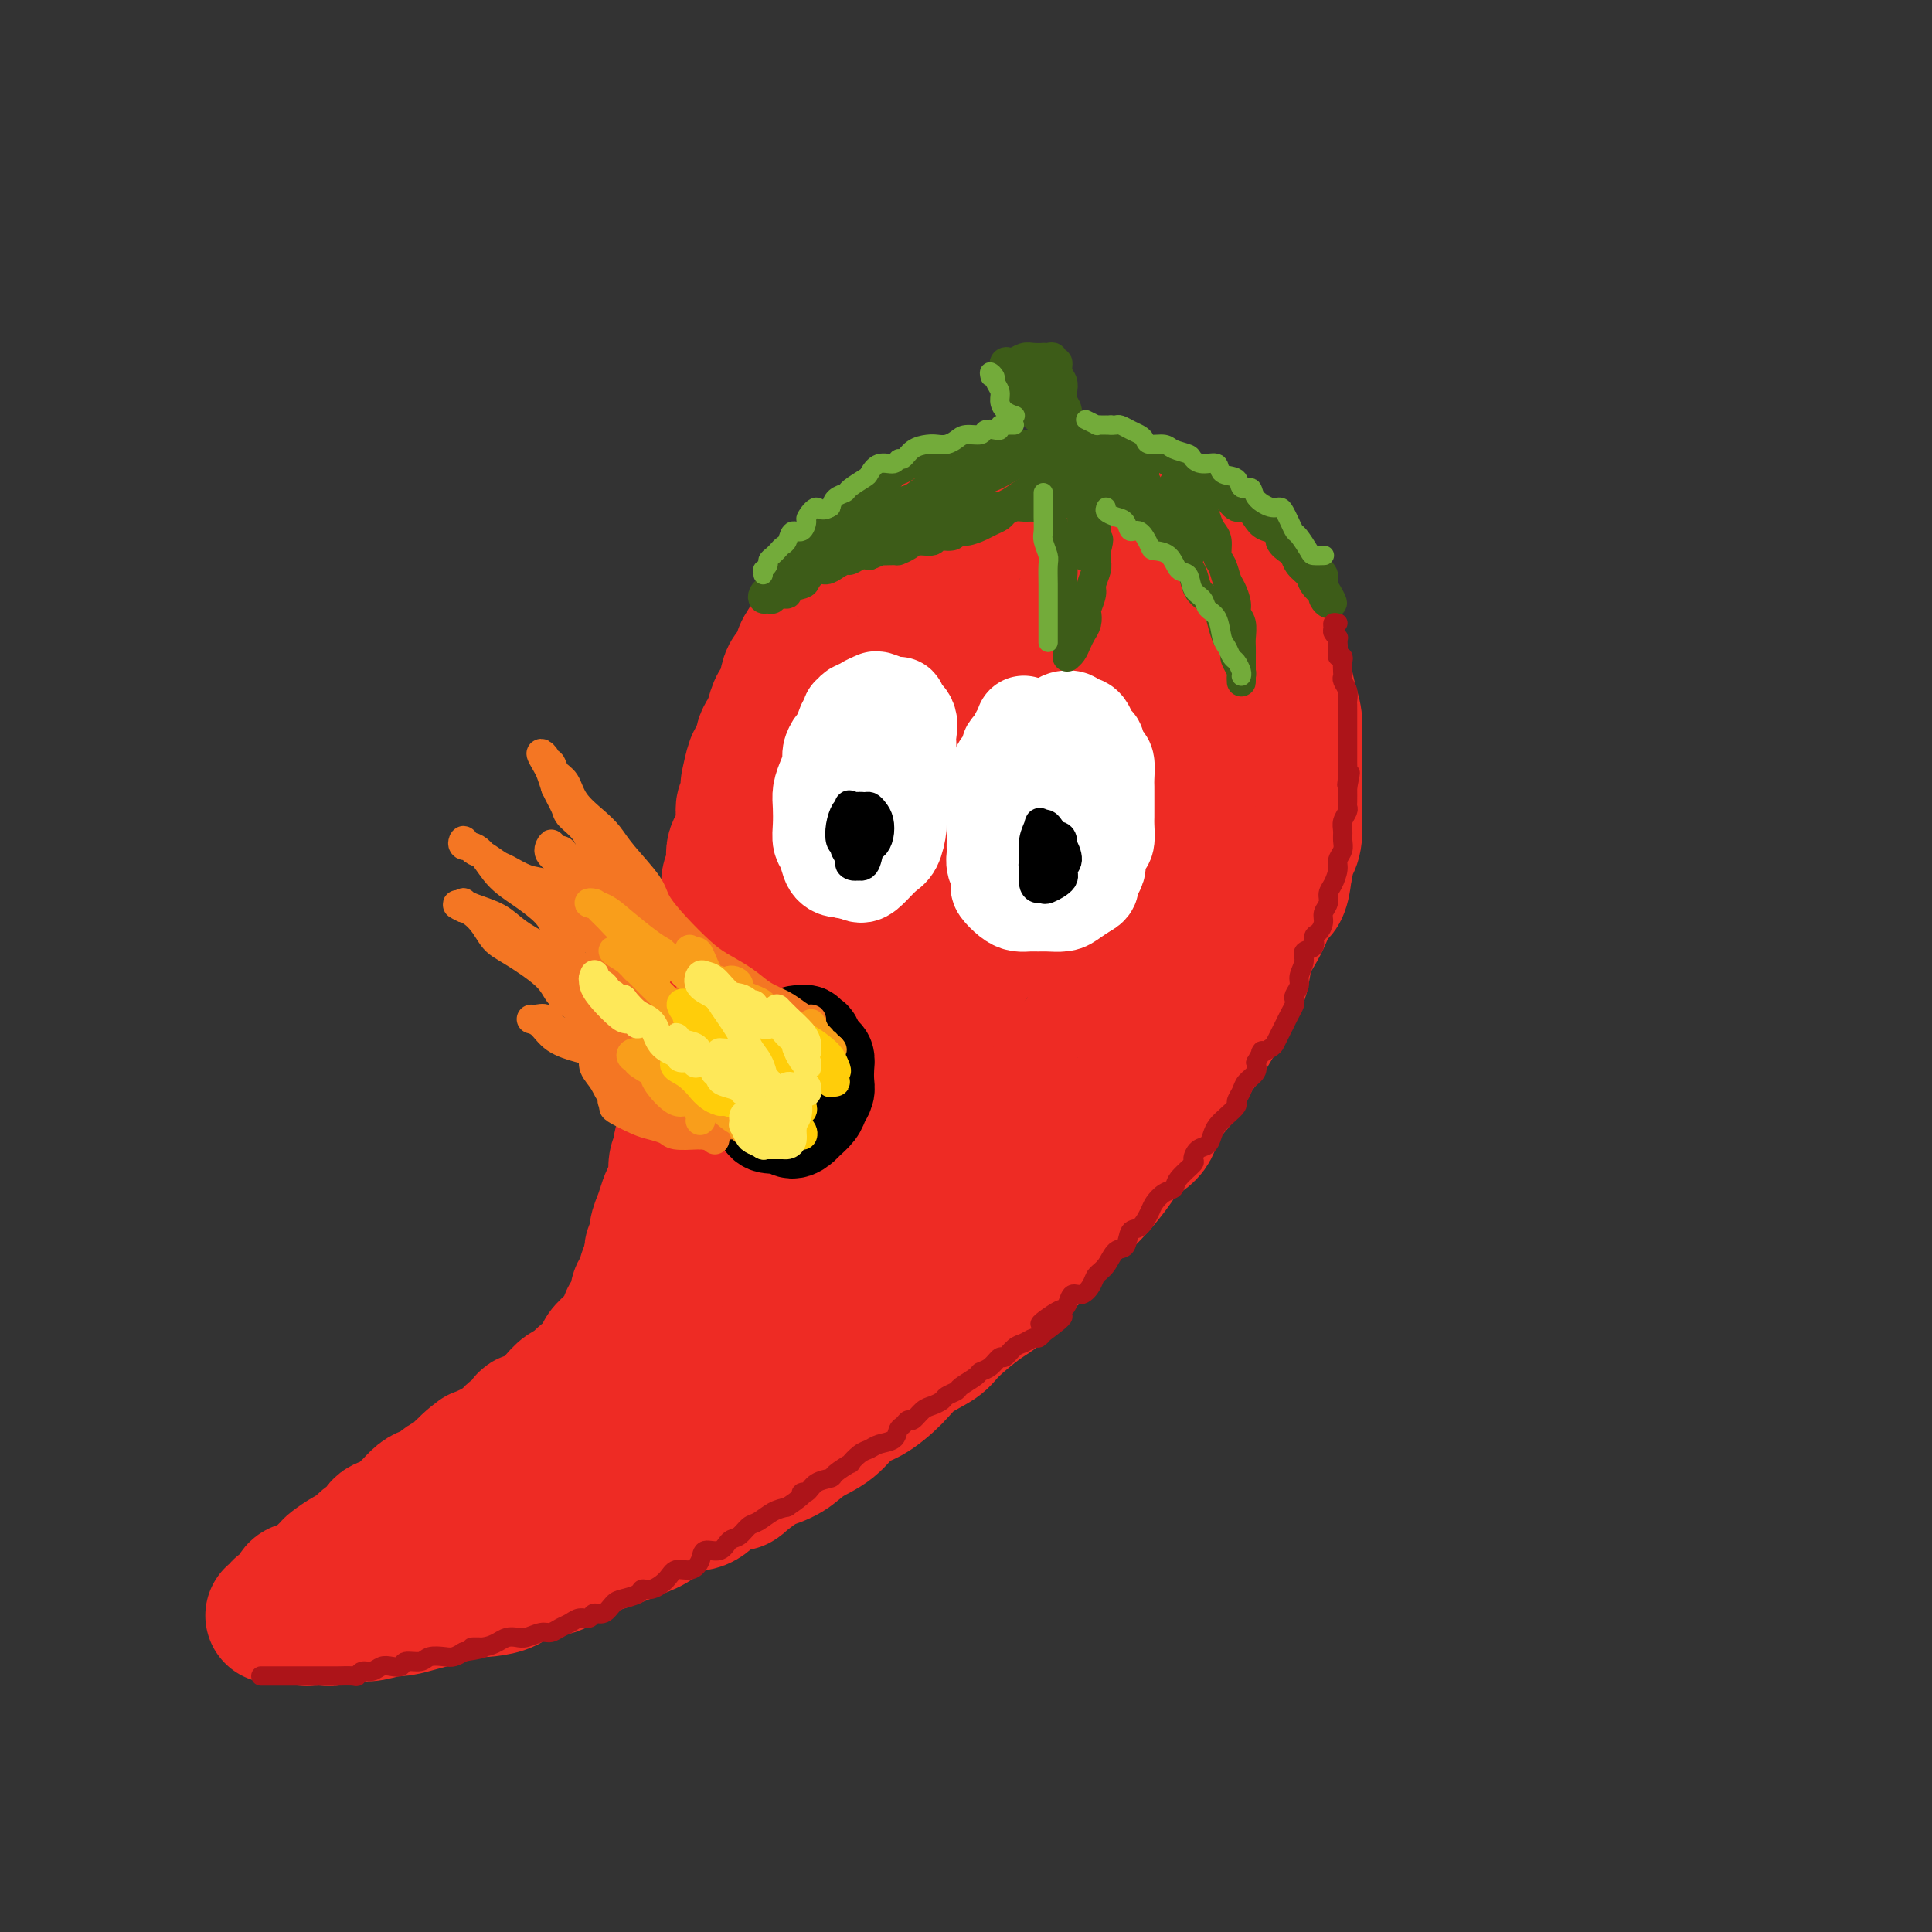 <svg viewBox='0 0 400 400' version='1.1' xmlns='http://www.w3.org/2000/svg' xmlns:xlink='http://www.w3.org/1999/xlink'><rect x="0" y="0" width="400" height="400" fill="#333333" stroke="none"/><g fill='none' stroke='rgb(238,43,36)' stroke-width='28' stroke-linecap='round' stroke-linejoin='round'><path d='M160,154c0.002,0.062 0.003,0.125 0,0c-0.003,-0.125 -0.012,-0.436 0,-1c0.012,-0.564 0.045,-1.380 0,-2c-0.045,-0.620 -0.168,-1.042 0,-2c0.168,-0.958 0.627,-2.450 1,-3c0.373,-0.550 0.659,-0.159 1,-1c0.341,-0.841 0.738,-2.915 1,-4c0.262,-1.085 0.388,-1.182 1,-2c0.612,-0.818 1.709,-2.357 2,-3c0.291,-0.643 -0.223,-0.389 0,-1c0.223,-0.611 1.182,-2.088 2,-3c0.818,-0.912 1.496,-1.259 2,-2c0.504,-0.741 0.835,-1.875 2,-3c1.165,-1.125 3.166,-2.241 4,-3c0.834,-0.759 0.503,-1.159 1,-2c0.497,-0.841 1.822,-2.121 3,-3c1.178,-0.879 2.209,-1.356 3,-2c0.791,-0.644 1.343,-1.454 2,-2c0.657,-0.546 1.419,-0.829 2,-1c0.581,-0.171 0.981,-0.231 2,-1c1.019,-0.769 2.656,-2.247 4,-3c1.344,-0.753 2.393,-0.780 3,-1c0.607,-0.220 0.770,-0.634 2,-1c1.230,-0.366 3.525,-0.686 5,-1c1.475,-0.314 2.128,-0.623 3,-1c0.872,-0.377 1.963,-0.822 3,-1c1.037,-0.178 2.018,-0.089 3,0'/><path d='M212,105c3.661,-0.773 3.312,-0.205 4,0c0.688,0.205 2.411,0.048 4,0c1.589,-0.048 3.043,0.015 4,0c0.957,-0.015 1.418,-0.106 3,0c1.582,0.106 4.286,0.409 6,1c1.714,0.591 2.437,1.472 3,2c0.563,0.528 0.965,0.705 2,1c1.035,0.295 2.704,0.707 4,1c1.296,0.293 2.220,0.467 3,1c0.780,0.533 1.418,1.426 2,2c0.582,0.574 1.110,0.829 2,1c0.890,0.171 2.144,0.257 3,1c0.856,0.743 1.314,2.142 2,3c0.686,0.858 1.601,1.176 2,2c0.399,0.824 0.283,2.153 1,3c0.717,0.847 2.268,1.213 3,2c0.732,0.787 0.644,1.995 1,3c0.356,1.005 1.156,1.808 2,3c0.844,1.192 1.733,2.772 2,4c0.267,1.228 -0.086,2.104 0,3c0.086,0.896 0.612,1.814 1,3c0.388,1.186 0.640,2.641 1,4c0.360,1.359 0.829,2.623 1,4c0.171,1.377 0.046,2.869 0,4c-0.046,1.131 -0.011,1.903 0,3c0.011,1.097 0.000,2.519 0,4c-0.000,1.481 0.011,3.021 0,4c-0.011,0.979 -0.044,1.396 0,3c0.044,1.604 0.166,4.393 0,6c-0.166,1.607 -0.619,2.030 -1,3c-0.381,0.970 -0.691,2.485 -1,4'/><path d='M266,180c-0.666,5.738 -1.329,4.583 -2,5c-0.671,0.417 -1.348,2.406 -2,4c-0.652,1.594 -1.280,2.791 -2,4c-0.720,1.209 -1.534,2.428 -2,4c-0.466,1.572 -0.586,3.497 -1,5c-0.414,1.503 -1.124,2.586 -2,4c-0.876,1.414 -1.919,3.160 -3,5c-1.081,1.840 -2.199,3.774 -3,5c-0.801,1.226 -1.285,1.745 -2,3c-0.715,1.255 -1.660,3.247 -3,5c-1.340,1.753 -3.075,3.266 -4,5c-0.925,1.734 -1.040,3.688 -2,5c-0.960,1.312 -2.764,1.981 -4,3c-1.236,1.019 -1.904,2.387 -3,4c-1.096,1.613 -2.621,3.472 -4,5c-1.379,1.528 -2.613,2.724 -4,4c-1.387,1.276 -2.927,2.632 -4,4c-1.073,1.368 -1.677,2.747 -3,4c-1.323,1.253 -3.363,2.380 -5,4c-1.637,1.620 -2.871,3.735 -4,5c-1.129,1.265 -2.152,1.681 -4,3c-1.848,1.319 -4.521,3.541 -6,5c-1.479,1.459 -1.764,2.157 -3,3c-1.236,0.843 -3.424,1.832 -5,3c-1.576,1.168 -2.539,2.514 -4,4c-1.461,1.486 -3.418,3.112 -5,4c-1.582,0.888 -2.789,1.039 -4,2c-1.211,0.961 -2.428,2.732 -4,4c-1.572,1.268 -3.500,2.034 -5,3c-1.500,0.966 -2.571,2.133 -4,3c-1.429,0.867 -3.214,1.433 -5,2'/><path d='M158,303c-8.230,6.175 -4.305,3.612 -4,3c0.305,-0.612 -3.011,0.728 -5,2c-1.989,1.272 -2.651,2.477 -4,3c-1.349,0.523 -3.384,0.363 -5,1c-1.616,0.637 -2.814,2.071 -4,3c-1.186,0.929 -2.362,1.352 -4,2c-1.638,0.648 -3.738,1.522 -5,2c-1.262,0.478 -1.686,0.561 -3,1c-1.314,0.439 -3.519,1.234 -5,2c-1.481,0.766 -2.238,1.501 -3,2c-0.762,0.499 -1.529,0.761 -3,1c-1.471,0.239 -3.645,0.454 -5,1c-1.355,0.546 -1.889,1.421 -3,2c-1.111,0.579 -2.799,0.862 -4,1c-1.201,0.138 -1.915,0.132 -3,0c-1.085,-0.132 -2.540,-0.390 -4,0c-1.460,0.390 -2.925,1.429 -4,2c-1.075,0.571 -1.758,0.675 -3,1c-1.242,0.325 -3.042,0.871 -4,1c-0.958,0.129 -1.076,-0.158 -2,0c-0.924,0.158 -2.656,0.760 -4,1c-1.344,0.240 -2.301,0.117 -3,0c-0.699,-0.117 -1.139,-0.227 -2,0c-0.861,0.227 -2.143,0.793 -3,1c-0.857,0.207 -1.289,0.057 -2,0c-0.711,-0.057 -1.700,-0.019 -2,0c-0.300,0.019 0.088,0.019 0,0c-0.088,-0.019 -0.652,-0.057 -1,0c-0.348,0.057 -0.478,0.208 -1,0c-0.522,-0.208 -1.435,-0.774 -2,-1c-0.565,-0.226 -0.783,-0.113 -1,0'/><path d='M60,334c-6.916,0.933 -1.707,0.265 0,0c1.707,-0.265 -0.090,-0.125 -1,0c-0.910,0.125 -0.934,0.237 -1,0c-0.066,-0.237 -0.174,-0.824 0,-1c0.174,-0.176 0.628,0.058 1,0c0.372,-0.058 0.661,-0.409 1,-1c0.339,-0.591 0.729,-1.423 1,-2c0.271,-0.577 0.424,-0.899 1,-1c0.576,-0.101 1.576,0.018 2,0c0.424,-0.018 0.274,-0.175 1,-1c0.726,-0.825 2.330,-2.319 3,-3c0.670,-0.681 0.407,-0.548 1,-1c0.593,-0.452 2.041,-1.487 3,-2c0.959,-0.513 1.429,-0.503 2,-1c0.571,-0.497 1.242,-1.499 2,-2c0.758,-0.501 1.603,-0.500 2,-1c0.397,-0.500 0.347,-1.500 1,-2c0.653,-0.500 2.009,-0.501 3,-1c0.991,-0.499 1.617,-1.496 2,-2c0.383,-0.504 0.521,-0.516 1,-1c0.479,-0.484 1.298,-1.439 2,-2c0.702,-0.561 1.287,-0.728 2,-1c0.713,-0.272 1.553,-0.650 2,-1c0.447,-0.350 0.501,-0.671 1,-1c0.499,-0.329 1.442,-0.665 2,-1c0.558,-0.335 0.731,-0.667 1,-1c0.269,-0.333 0.635,-0.666 1,-1'/><path d='M96,304c5.684,-4.820 1.894,-1.870 1,-1c-0.894,0.870 1.109,-0.339 2,-1c0.891,-0.661 0.672,-0.773 1,-1c0.328,-0.227 1.205,-0.570 2,-1c0.795,-0.430 1.508,-0.946 2,-1c0.492,-0.054 0.765,0.355 1,0c0.235,-0.355 0.434,-1.475 1,-2c0.566,-0.525 1.500,-0.456 2,-1c0.500,-0.544 0.567,-1.703 1,-2c0.433,-0.297 1.232,0.267 2,0c0.768,-0.267 1.504,-1.366 2,-2c0.496,-0.634 0.751,-0.804 1,-1c0.249,-0.196 0.490,-0.419 1,-1c0.510,-0.581 1.288,-1.521 2,-2c0.712,-0.479 1.358,-0.496 2,-1c0.642,-0.504 1.280,-1.496 2,-2c0.720,-0.504 1.521,-0.521 2,-1c0.479,-0.479 0.635,-1.420 1,-2c0.365,-0.580 0.938,-0.800 1,-1c0.062,-0.200 -0.387,-0.380 0,-1c0.387,-0.620 1.609,-1.679 2,-2c0.391,-0.321 -0.050,0.098 0,0c0.050,-0.098 0.592,-0.712 1,-1c0.408,-0.288 0.683,-0.252 1,-1c0.317,-0.748 0.676,-2.282 1,-3c0.324,-0.718 0.612,-0.619 1,-1c0.388,-0.381 0.878,-1.240 1,-2c0.122,-0.760 -0.122,-1.420 0,-2c0.122,-0.580 0.610,-1.079 1,-2c0.390,-0.921 0.683,-2.263 1,-3c0.317,-0.737 0.659,-0.868 1,-1'/><path d='M135,262c1.638,-3.675 0.232,-2.861 0,-3c-0.232,-0.139 0.711,-1.231 1,-2c0.289,-0.769 -0.076,-1.215 0,-2c0.076,-0.785 0.594,-1.908 1,-3c0.406,-1.092 0.701,-2.151 1,-3c0.299,-0.849 0.601,-1.486 1,-2c0.399,-0.514 0.896,-0.904 1,-2c0.104,-1.096 -0.183,-2.897 0,-4c0.183,-1.103 0.838,-1.508 1,-2c0.162,-0.492 -0.167,-1.071 0,-2c0.167,-0.929 0.832,-2.206 1,-3c0.168,-0.794 -0.162,-1.103 0,-2c0.162,-0.897 0.814,-2.380 1,-3c0.186,-0.620 -0.095,-0.377 0,-1c0.095,-0.623 0.565,-2.111 1,-3c0.435,-0.889 0.834,-1.178 1,-2c0.166,-0.822 0.100,-2.178 0,-3c-0.100,-0.822 -0.233,-1.111 0,-2c0.233,-0.889 0.832,-2.377 1,-3c0.168,-0.623 -0.095,-0.379 0,-1c0.095,-0.621 0.547,-2.106 1,-3c0.453,-0.894 0.906,-1.197 1,-2c0.094,-0.803 -0.171,-2.107 0,-3c0.171,-0.893 0.777,-1.376 1,-2c0.223,-0.624 0.064,-1.389 0,-2c-0.064,-0.611 -0.031,-1.069 0,-2c0.031,-0.931 0.061,-2.335 0,-3c-0.061,-0.665 -0.212,-0.591 0,-1c0.212,-0.409 0.788,-1.303 1,-2c0.212,-0.697 0.061,-1.199 0,-2c-0.061,-0.801 -0.030,-1.900 0,-3'/><path d='M150,189c2.548,-11.424 1.419,-3.484 1,-1c-0.419,2.484 -0.126,-0.489 0,-2c0.126,-1.511 0.086,-1.560 0,-2c-0.086,-0.440 -0.216,-1.272 0,-2c0.216,-0.728 0.780,-1.354 1,-2c0.220,-0.646 0.098,-1.313 0,-2c-0.098,-0.687 -0.171,-1.393 0,-2c0.171,-0.607 0.585,-1.116 1,-2c0.415,-0.884 0.829,-2.143 1,-3c0.171,-0.857 0.097,-1.312 0,-2c-0.097,-0.688 -0.219,-1.611 0,-2c0.219,-0.389 0.779,-0.246 1,-1c0.221,-0.754 0.102,-2.404 0,-3c-0.102,-0.596 -0.187,-0.136 0,-1c0.187,-0.864 0.646,-3.052 1,-4c0.354,-0.948 0.605,-0.658 1,-1c0.395,-0.342 0.936,-1.318 1,-2c0.064,-0.682 -0.348,-1.072 0,-2c0.348,-0.928 1.455,-2.394 2,-3c0.545,-0.606 0.527,-0.351 1,-1c0.473,-0.649 1.435,-2.201 2,-3c0.565,-0.799 0.732,-0.845 1,-1c0.268,-0.155 0.635,-0.419 1,-1c0.365,-0.581 0.727,-1.478 1,-2c0.273,-0.522 0.455,-0.671 1,-1c0.545,-0.329 1.452,-0.840 2,-1c0.548,-0.160 0.735,0.032 1,0c0.265,-0.032 0.607,-0.287 1,0c0.393,0.287 0.837,1.116 1,2c0.163,0.884 0.047,1.824 0,3c-0.047,1.176 -0.023,2.588 0,4'/><path d='M172,149c0.130,2.358 -0.543,3.753 -1,5c-0.457,1.247 -0.696,2.345 -1,4c-0.304,1.655 -0.674,3.868 -1,6c-0.326,2.132 -0.608,4.185 -1,6c-0.392,1.815 -0.893,3.393 -1,5c-0.107,1.607 0.179,3.243 0,5c-0.179,1.757 -0.823,3.634 -1,6c-0.177,2.366 0.112,5.220 0,7c-0.112,1.780 -0.624,2.484 -1,4c-0.376,1.516 -0.614,3.843 -1,6c-0.386,2.157 -0.918,4.144 -1,6c-0.082,1.856 0.287,3.580 0,5c-0.287,1.420 -1.229,2.535 -2,4c-0.771,1.465 -1.372,3.280 -2,5c-0.628,1.720 -1.284,3.345 -2,5c-0.716,1.655 -1.491,3.338 -2,5c-0.509,1.662 -0.751,3.301 -1,5c-0.249,1.699 -0.504,3.457 -1,5c-0.496,1.543 -1.232,2.870 -2,5c-0.768,2.130 -1.567,5.061 -2,7c-0.433,1.939 -0.500,2.885 -1,4c-0.500,1.115 -1.432,2.399 -2,4c-0.568,1.601 -0.771,3.520 -1,5c-0.229,1.480 -0.484,2.521 -1,4c-0.516,1.479 -1.293,3.395 -2,5c-0.707,1.605 -1.344,2.899 -2,4c-0.656,1.101 -1.330,2.011 -2,3c-0.670,0.989 -1.334,2.059 -2,3c-0.666,0.941 -1.333,1.753 -2,3c-0.667,1.247 -1.333,2.928 -2,4c-0.667,1.072 -1.333,1.536 -2,2'/><path d='M130,296c-2.502,3.595 -2.759,3.081 -3,3c-0.241,-0.081 -0.468,0.271 -1,1c-0.532,0.729 -1.368,1.834 -2,3c-0.632,1.166 -1.059,2.393 -2,3c-0.941,0.607 -2.395,0.593 -3,1c-0.605,0.407 -0.360,1.235 -1,2c-0.640,0.765 -2.165,1.466 -3,2c-0.835,0.534 -0.980,0.902 -1,1c-0.020,0.098 0.084,-0.074 0,0c-0.084,0.074 -0.355,0.393 0,0c0.355,-0.393 1.335,-1.497 2,-2c0.665,-0.503 1.016,-0.403 2,-1c0.984,-0.597 2.601,-1.890 4,-3c1.399,-1.110 2.581,-2.036 4,-3c1.419,-0.964 3.074,-1.966 5,-4c1.926,-2.034 4.124,-5.101 6,-7c1.876,-1.899 3.431,-2.632 5,-4c1.569,-1.368 3.152,-3.372 5,-5c1.848,-1.628 3.961,-2.879 6,-5c2.039,-2.121 4.002,-5.112 6,-7c1.998,-1.888 4.029,-2.672 6,-4c1.971,-1.328 3.882,-3.201 6,-5c2.118,-1.799 4.442,-3.523 7,-5c2.558,-1.477 5.349,-2.706 7,-4c1.651,-1.294 2.164,-2.653 4,-4c1.836,-1.347 4.997,-2.681 7,-4c2.003,-1.319 2.847,-2.624 4,-4c1.153,-1.376 2.615,-2.822 4,-4c1.385,-1.178 2.692,-2.089 4,-3'/><path d='M208,234c8.266,-6.725 4.431,-5.036 4,-5c-0.431,0.036 2.541,-1.581 4,-3c1.459,-1.419 1.404,-2.638 2,-4c0.596,-1.362 1.844,-2.865 3,-4c1.156,-1.135 2.219,-1.900 3,-3c0.781,-1.100 1.278,-2.534 2,-4c0.722,-1.466 1.668,-2.965 2,-4c0.332,-1.035 0.049,-1.606 1,-3c0.951,-1.394 3.136,-3.611 4,-5c0.864,-1.389 0.406,-1.949 1,-3c0.594,-1.051 2.239,-2.591 3,-4c0.761,-1.409 0.638,-2.687 1,-4c0.362,-1.313 1.210,-2.663 2,-4c0.790,-1.337 1.521,-2.663 2,-4c0.479,-1.337 0.707,-2.685 1,-4c0.293,-1.315 0.653,-2.595 1,-4c0.347,-1.405 0.681,-2.934 1,-4c0.319,-1.066 0.622,-1.668 1,-3c0.378,-1.332 0.830,-3.394 1,-5c0.170,-1.606 0.057,-2.756 0,-4c-0.057,-1.244 -0.058,-2.583 0,-4c0.058,-1.417 0.174,-2.912 0,-4c-0.174,-1.088 -0.639,-1.769 -1,-3c-0.361,-1.231 -0.619,-3.011 -1,-4c-0.381,-0.989 -0.884,-1.187 -1,-2c-0.116,-0.813 0.154,-2.242 -1,-3c-1.154,-0.758 -3.732,-0.844 -5,-1c-1.268,-0.156 -1.227,-0.382 -2,-1c-0.773,-0.618 -2.362,-1.628 -4,-2c-1.638,-0.372 -3.325,-0.106 -5,0c-1.675,0.106 -3.337,0.053 -5,0'/><path d='M222,132c-3.967,-0.625 -3.385,-0.189 -4,0c-0.615,0.189 -2.425,0.129 -4,0c-1.575,-0.129 -2.913,-0.329 -4,0c-1.087,0.329 -1.922,1.186 -3,2c-1.078,0.814 -2.400,1.584 -4,2c-1.600,0.416 -3.477,0.478 -5,1c-1.523,0.522 -2.691,1.504 -4,3c-1.309,1.496 -2.759,3.505 -4,5c-1.241,1.495 -2.271,2.477 -3,4c-0.729,1.523 -1.155,3.588 -2,6c-0.845,2.412 -2.110,5.171 -3,8c-0.890,2.829 -1.407,5.727 -2,8c-0.593,2.273 -1.264,3.922 -2,7c-0.736,3.078 -1.539,7.584 -2,11c-0.461,3.416 -0.580,5.742 -1,8c-0.420,2.258 -1.143,4.450 -2,7c-0.857,2.550 -1.850,5.460 -3,8c-1.150,2.540 -2.459,4.709 -3,7c-0.541,2.291 -0.316,4.702 -1,7c-0.684,2.298 -2.278,4.483 -3,7c-0.722,2.517 -0.572,5.367 -1,8c-0.428,2.633 -1.435,5.049 -2,7c-0.565,1.951 -0.689,3.438 -1,5c-0.311,1.562 -0.808,3.198 -1,4c-0.192,0.802 -0.079,0.769 0,1c0.079,0.231 0.123,0.727 0,1c-0.123,0.273 -0.414,0.322 0,0c0.414,-0.322 1.534,-1.014 3,-3c1.466,-1.986 3.279,-5.265 5,-8c1.721,-2.735 3.349,-4.924 5,-7c1.651,-2.076 3.326,-4.038 5,-6'/><path d='M176,235c3.613,-4.790 3.645,-5.766 5,-8c1.355,-2.234 4.031,-5.727 6,-8c1.969,-2.273 3.230,-3.326 5,-6c1.770,-2.674 4.049,-6.969 6,-10c1.951,-3.031 3.575,-4.798 5,-7c1.425,-2.202 2.652,-4.839 4,-7c1.348,-2.161 2.819,-3.846 4,-6c1.181,-2.154 2.073,-4.777 3,-7c0.927,-2.223 1.888,-4.047 3,-6c1.112,-1.953 2.374,-4.036 3,-6c0.626,-1.964 0.615,-3.810 1,-5c0.385,-1.190 1.164,-1.726 2,-3c0.836,-1.274 1.727,-3.287 2,-5c0.273,-1.713 -0.071,-3.126 0,-4c0.071,-0.874 0.559,-1.207 1,-2c0.441,-0.793 0.835,-2.045 1,-3c0.165,-0.955 0.101,-1.613 0,-2c-0.101,-0.387 -0.238,-0.503 0,-1c0.238,-0.497 0.850,-1.376 1,-2c0.150,-0.624 -0.161,-0.994 0,-1c0.161,-0.006 0.794,0.351 1,0c0.206,-0.351 -0.015,-1.410 0,-2c0.015,-0.590 0.267,-0.712 0,-1c-0.267,-0.288 -1.054,-0.741 -2,-1c-0.946,-0.259 -2.052,-0.325 -4,0c-1.948,0.325 -4.739,1.042 -7,2c-2.261,0.958 -3.993,2.157 -6,4c-2.007,1.843 -4.291,4.329 -6,7c-1.709,2.671 -2.845,5.527 -4,8c-1.155,2.473 -2.330,4.564 -3,7c-0.670,2.436 -0.835,5.218 -1,8'/><path d='M196,168c-0.830,3.655 -0.905,5.294 -1,7c-0.095,1.706 -0.210,3.480 0,6c0.210,2.520 0.744,5.787 1,8c0.256,2.213 0.233,3.371 0,5c-0.233,1.629 -0.676,3.730 -1,6c-0.324,2.270 -0.528,4.709 -1,7c-0.472,2.291 -1.212,4.433 -2,6c-0.788,1.567 -1.623,2.560 -2,4c-0.377,1.440 -0.297,3.328 -1,5c-0.703,1.672 -2.188,3.128 -3,4c-0.812,0.872 -0.950,1.162 -1,2c-0.050,0.838 -0.014,2.226 0,3c0.014,0.774 0.004,0.936 0,1c-0.004,0.064 -0.002,0.032 0,0'/></g>
<g fill='none' stroke='rgb(255,255,255)' stroke-width='20' stroke-linecap='round' stroke-linejoin='round'><path d='M179,148c0.091,-0.431 0.182,-0.863 0,-1c-0.182,-0.137 -0.637,0.020 -1,0c-0.363,-0.020 -0.632,-0.216 -1,0c-0.368,0.216 -0.834,0.843 -1,1c-0.166,0.157 -0.034,-0.157 0,0c0.034,0.157 -0.032,0.787 0,1c0.032,0.213 0.162,0.011 0,0c-0.162,-0.011 -0.617,0.170 -1,1c-0.383,0.830 -0.694,2.308 -1,3c-0.306,0.692 -0.608,0.597 -1,1c-0.392,0.403 -0.876,1.303 -1,2c-0.124,0.697 0.111,1.190 0,2c-0.111,0.810 -0.566,1.936 -1,3c-0.434,1.064 -0.845,2.066 -1,3c-0.155,0.934 -0.053,1.802 0,3c0.053,1.198 0.059,2.728 0,4c-0.059,1.272 -0.182,2.287 0,3c0.182,0.713 0.668,1.123 1,2c0.332,0.877 0.511,2.220 1,3c0.489,0.780 1.289,0.998 2,1c0.711,0.002 1.332,-0.210 2,0c0.668,0.210 1.384,0.842 2,1c0.616,0.158 1.131,-0.160 2,-1c0.869,-0.840 2.092,-2.203 3,-3c0.908,-0.797 1.501,-1.028 2,-2c0.499,-0.972 0.904,-2.685 1,-4c0.096,-1.315 -0.115,-2.233 0,-3c0.115,-0.767 0.558,-1.384 1,-2'/><path d='M187,166c1.309,-2.644 1.082,-2.255 1,-3c-0.082,-0.745 -0.020,-2.626 0,-4c0.020,-1.374 -0.002,-2.241 0,-3c0.002,-0.759 0.029,-1.409 0,-2c-0.029,-0.591 -0.114,-1.124 0,-2c0.114,-0.876 0.426,-2.095 0,-3c-0.426,-0.905 -1.591,-1.497 -2,-2c-0.409,-0.503 -0.063,-0.917 0,-1c0.063,-0.083 -0.158,0.165 -1,0c-0.842,-0.165 -2.306,-0.744 -3,-1c-0.694,-0.256 -0.620,-0.188 -1,0c-0.380,0.188 -1.215,0.496 -2,1c-0.785,0.504 -1.521,1.205 -2,2c-0.479,0.795 -0.703,1.685 -1,3c-0.297,1.315 -0.669,3.056 -1,5c-0.331,1.944 -0.622,4.091 -1,6c-0.378,1.909 -0.845,3.581 -1,5c-0.155,1.419 0.001,2.587 0,4c-0.001,1.413 -0.158,3.072 0,4c0.158,0.928 0.631,1.124 1,2c0.369,0.876 0.635,2.431 1,3c0.365,0.569 0.830,0.153 1,0c0.170,-0.153 0.046,-0.041 0,0c-0.046,0.041 -0.013,0.012 0,0c0.013,-0.012 0.007,-0.006 0,0'/><path d='M212,150c-0.025,-0.097 -0.049,-0.195 0,0c0.049,0.195 0.172,0.681 0,1c-0.172,0.319 -0.637,0.471 -1,1c-0.363,0.529 -0.623,1.436 -1,2c-0.377,0.564 -0.872,0.785 -1,1c-0.128,0.215 0.109,0.424 0,1c-0.109,0.576 -0.565,1.518 -1,2c-0.435,0.482 -0.848,0.505 -1,1c-0.152,0.495 -0.041,1.462 0,2c0.041,0.538 0.012,0.647 0,1c-0.012,0.353 -0.007,0.949 0,2c0.007,1.051 0.016,2.557 0,3c-0.016,0.443 -0.057,-0.177 0,0c0.057,0.177 0.211,1.151 0,2c-0.211,0.849 -0.788,1.575 -1,2c-0.212,0.425 -0.058,0.551 0,1c0.058,0.449 0.019,1.222 0,2c-0.019,0.778 -0.019,1.560 0,2c0.019,0.440 0.056,0.537 0,1c-0.056,0.463 -0.205,1.294 0,2c0.205,0.706 0.765,1.289 1,2c0.235,0.711 0.146,1.549 0,2c-0.146,0.451 -0.348,0.513 0,1c0.348,0.487 1.247,1.398 2,2c0.753,0.602 1.360,0.894 2,1c0.640,0.106 1.311,0.026 2,0c0.689,-0.026 1.394,0.001 2,0c0.606,-0.001 1.111,-0.031 2,0c0.889,0.031 2.162,0.124 3,0c0.838,-0.124 1.239,-0.464 2,-1c0.761,-0.536 1.880,-1.268 3,-2'/><path d='M225,184c1.732,-0.836 0.061,-1.427 0,-2c-0.061,-0.573 1.486,-1.130 2,-2c0.514,-0.870 -0.006,-2.053 0,-3c0.006,-0.947 0.537,-1.657 1,-2c0.463,-0.343 0.856,-0.318 1,-1c0.144,-0.682 0.039,-2.070 0,-3c-0.039,-0.930 -0.011,-1.403 0,-2c0.011,-0.597 0.004,-1.320 0,-2c-0.004,-0.680 -0.004,-1.319 0,-2c0.004,-0.681 0.011,-1.405 0,-2c-0.011,-0.595 -0.041,-1.063 0,-2c0.041,-0.937 0.152,-2.344 0,-3c-0.152,-0.656 -0.566,-0.562 -1,-1c-0.434,-0.438 -0.886,-1.409 -1,-2c-0.114,-0.591 0.111,-0.803 0,-1c-0.111,-0.197 -0.560,-0.377 -1,-1c-0.440,-0.623 -0.873,-1.687 -1,-2c-0.127,-0.313 0.050,0.125 0,0c-0.050,-0.125 -0.328,-0.815 -1,-1c-0.672,-0.185 -1.737,0.134 -2,0c-0.263,-0.134 0.276,-0.719 0,-1c-0.276,-0.281 -1.365,-0.256 -2,0c-0.635,0.256 -0.814,0.742 -1,1c-0.186,0.258 -0.379,0.287 -1,1c-0.621,0.713 -1.669,2.110 -2,3c-0.331,0.890 0.055,1.273 0,2c-0.055,0.727 -0.551,1.797 -1,3c-0.449,1.203 -0.852,2.539 -1,4c-0.148,1.461 -0.040,3.047 0,4c0.040,0.953 0.011,1.272 0,2c-0.011,0.728 -0.006,1.864 0,3'/><path d='M214,172c-0.354,3.406 -0.238,2.922 0,3c0.238,0.078 0.600,0.717 1,1c0.400,0.283 0.838,0.208 1,1c0.162,0.792 0.047,2.451 0,3c-0.047,0.549 -0.026,-0.010 0,0c0.026,0.010 0.059,0.590 0,1c-0.059,0.410 -0.208,0.649 0,1c0.208,0.351 0.774,0.815 1,1c0.226,0.185 0.113,0.093 0,0'/></g>
<g fill='none' stroke='rgb(0,0,0)' stroke-width='20' stroke-linecap='round' stroke-linejoin='round'><path d='M161,221c-0.022,-0.308 -0.043,-0.615 0,-1c0.043,-0.385 0.151,-0.847 0,-1c-0.151,-0.153 -0.562,0.004 -1,0c-0.438,-0.004 -0.902,-0.168 -1,0c-0.098,0.168 0.170,0.669 0,1c-0.170,0.331 -0.777,0.492 -1,1c-0.223,0.508 -0.061,1.362 0,2c0.061,0.638 0.022,1.061 0,2c-0.022,0.939 -0.028,2.394 0,3c0.028,0.606 0.090,0.363 0,1c-0.090,0.637 -0.332,2.153 0,3c0.332,0.847 1.240,1.023 2,1c0.760,-0.023 1.373,-0.247 2,0c0.627,0.247 1.267,0.964 2,1c0.733,0.036 1.559,-0.609 2,-1c0.441,-0.391 0.496,-0.526 1,-1c0.504,-0.474 1.455,-1.285 2,-2c0.545,-0.715 0.683,-1.333 1,-2c0.317,-0.667 0.814,-1.383 1,-2c0.186,-0.617 0.061,-1.135 0,-2c-0.061,-0.865 -0.058,-2.077 0,-3c0.058,-0.923 0.169,-1.556 0,-2c-0.169,-0.444 -0.620,-0.698 -1,-1c-0.380,-0.302 -0.690,-0.651 -1,-1'/><path d='M169,217c-0.471,-1.862 -0.650,-2.016 -1,-2c-0.350,0.016 -0.871,0.202 -1,0c-0.129,-0.202 0.136,-0.794 0,-1c-0.136,-0.206 -0.671,-0.027 -1,0c-0.329,0.027 -0.451,-0.098 -1,0c-0.549,0.098 -1.524,0.419 -2,1c-0.476,0.581 -0.453,1.420 -1,2c-0.547,0.580 -1.663,0.900 -2,2c-0.337,1.100 0.105,2.981 0,4c-0.105,1.019 -0.757,1.176 -1,2c-0.243,0.824 -0.076,2.316 0,3c0.076,0.684 0.062,0.562 0,1c-0.062,0.438 -0.170,1.438 0,2c0.170,0.562 0.620,0.686 1,1c0.380,0.314 0.690,0.816 1,1c0.310,0.184 0.619,0.049 1,0c0.381,-0.049 0.833,-0.013 1,0c0.167,0.013 0.048,0.004 0,0c-0.048,-0.004 -0.024,-0.002 0,0'/></g>
<g fill='none' stroke='rgb(244,118,35)' stroke-width='6' stroke-linecap='round' stroke-linejoin='round'><path d='M168,213c-0.019,-0.305 -0.037,-0.610 0,-1c0.037,-0.390 0.131,-0.866 0,-1c-0.131,-0.134 -0.487,0.075 -1,0c-0.513,-0.075 -1.183,-0.432 -2,-1c-0.817,-0.568 -1.781,-1.347 -3,-2c-1.219,-0.653 -2.692,-1.181 -4,-2c-1.308,-0.819 -2.452,-1.931 -4,-3c-1.548,-1.069 -3.500,-2.097 -5,-3c-1.500,-0.903 -2.548,-1.683 -4,-3c-1.452,-1.317 -3.309,-3.171 -5,-5c-1.691,-1.829 -3.217,-3.633 -4,-5c-0.783,-1.367 -0.822,-2.297 -2,-4c-1.178,-1.703 -3.494,-4.179 -5,-6c-1.506,-1.821 -2.200,-2.987 -3,-4c-0.800,-1.013 -1.706,-1.873 -3,-3c-1.294,-1.127 -2.978,-2.522 -4,-4c-1.022,-1.478 -1.383,-3.039 -2,-4c-0.617,-0.961 -1.490,-1.321 -2,-2c-0.510,-0.679 -0.655,-1.678 -1,-2c-0.345,-0.322 -0.888,0.035 -1,0c-0.112,-0.035 0.208,-0.460 0,-1c-0.208,-0.540 -0.942,-1.196 -1,-1c-0.058,0.196 0.561,1.245 1,2c0.439,0.755 0.697,1.216 1,2c0.303,0.784 0.652,1.892 1,3'/><path d='M115,163c0.744,1.593 1.603,3.074 2,4c0.397,0.926 0.332,1.297 1,2c0.668,0.703 2.069,1.739 3,3c0.931,1.261 1.391,2.747 2,4c0.609,1.253 1.367,2.272 2,3c0.633,0.728 1.141,1.166 2,2c0.859,0.834 2.068,2.065 3,3c0.932,0.935 1.586,1.575 2,2c0.414,0.425 0.589,0.634 1,1c0.411,0.366 1.058,0.890 1,1c-0.058,0.110 -0.820,-0.193 -2,-1c-1.180,-0.807 -2.778,-2.118 -4,-3c-1.222,-0.882 -2.066,-1.337 -3,-2c-0.934,-0.663 -1.956,-1.536 -3,-2c-1.044,-0.464 -2.108,-0.520 -3,-1c-0.892,-0.480 -1.611,-1.384 -2,-2c-0.389,-0.616 -0.447,-0.944 -1,-1c-0.553,-0.056 -1.600,0.162 -2,0c-0.400,-0.162 -0.154,-0.702 0,-1c0.154,-0.298 0.216,-0.354 0,0c-0.216,0.354 -0.710,1.117 0,2c0.710,0.883 2.624,1.886 4,3c1.376,1.114 2.214,2.340 3,3c0.786,0.660 1.519,0.755 2,1c0.481,0.245 0.709,0.642 1,1c0.291,0.358 0.646,0.679 1,1'/><path d='M125,186c1.517,1.549 -0.190,0.422 -1,0c-0.810,-0.422 -0.722,-0.139 -1,0c-0.278,0.139 -0.922,0.135 -2,0c-1.078,-0.135 -2.591,-0.402 -4,-1c-1.409,-0.598 -2.713,-1.526 -4,-2c-1.287,-0.474 -2.558,-0.494 -4,-1c-1.442,-0.506 -3.054,-1.499 -4,-2c-0.946,-0.501 -1.224,-0.511 -2,-1c-0.776,-0.489 -2.050,-1.456 -3,-2c-0.950,-0.544 -1.577,-0.664 -2,-1c-0.423,-0.336 -0.641,-0.889 -1,-1c-0.359,-0.111 -0.859,0.221 -1,0c-0.141,-0.221 0.078,-0.993 0,-1c-0.078,-0.007 -0.452,0.753 0,1c0.452,0.247 1.731,-0.019 3,1c1.269,1.019 2.529,3.323 4,5c1.471,1.677 3.155,2.725 5,4c1.845,1.275 3.853,2.775 5,4c1.147,1.225 1.434,2.174 2,3c0.566,0.826 1.410,1.528 2,2c0.590,0.472 0.925,0.713 1,1c0.075,0.287 -0.111,0.618 0,1c0.111,0.382 0.520,0.815 0,1c-0.520,0.185 -1.970,0.124 -3,0c-1.030,-0.124 -1.639,-0.310 -3,-1c-1.361,-0.690 -3.475,-1.884 -5,-3c-1.525,-1.116 -2.461,-2.153 -4,-3c-1.539,-0.847 -3.681,-1.506 -5,-2c-1.319,-0.494 -1.817,-0.825 -2,-1c-0.183,-0.175 -0.052,-0.193 0,0c0.052,0.193 0.026,0.596 0,1'/><path d='M96,188c-3.156,-1.438 -0.047,-0.535 2,1c2.047,1.535 3.030,3.700 4,5c0.970,1.300 1.925,1.735 4,3c2.075,1.265 5.269,3.358 7,5c1.731,1.642 1.998,2.831 3,4c1.002,1.169 2.740,2.317 4,3c1.260,0.683 2.041,0.901 3,2c0.959,1.099 2.096,3.079 3,4c0.904,0.921 1.576,0.784 2,1c0.424,0.216 0.599,0.787 1,1c0.401,0.213 1.029,0.069 1,0c-0.029,-0.069 -0.715,-0.062 -1,0c-0.285,0.062 -0.170,0.181 -1,0c-0.830,-0.181 -2.607,-0.661 -4,-1c-1.393,-0.339 -2.403,-0.536 -4,-1c-1.597,-0.464 -3.781,-1.195 -5,-2c-1.219,-0.805 -1.472,-1.684 -2,-2c-0.528,-0.316 -1.331,-0.068 -2,0c-0.669,0.068 -1.204,-0.045 -1,0c0.204,0.045 1.145,0.250 2,1c0.855,0.750 1.622,2.047 3,3c1.378,0.953 3.368,1.561 5,2c1.632,0.439 2.907,0.710 4,1c1.093,0.290 2.003,0.600 3,1c0.997,0.400 2.082,0.891 3,1c0.918,0.109 1.670,-0.163 2,0c0.330,0.163 0.237,0.761 0,1c-0.237,0.239 -0.619,0.120 -1,0'/><path d='M131,221c3.119,1.592 0.415,0.570 -1,0c-1.415,-0.570 -1.542,-0.690 -2,-1c-0.458,-0.310 -1.249,-0.810 -2,-1c-0.751,-0.190 -1.463,-0.071 -2,0c-0.537,0.071 -0.900,0.092 -1,0c-0.100,-0.092 0.061,-0.299 0,0c-0.061,0.299 -0.346,1.102 0,2c0.346,0.898 1.321,1.889 2,3c0.679,1.111 1.060,2.340 2,3c0.940,0.660 2.437,0.750 4,1c1.563,0.250 3.190,0.659 4,1c0.810,0.341 0.802,0.614 1,1c0.198,0.386 0.603,0.886 1,1c0.397,0.114 0.786,-0.158 1,0c0.214,0.158 0.253,0.746 0,1c-0.253,0.254 -0.797,0.173 -1,0c-0.203,-0.173 -0.065,-0.440 -1,-1c-0.935,-0.560 -2.944,-1.415 -4,-2c-1.056,-0.585 -1.158,-0.901 -2,-1c-0.842,-0.099 -2.423,0.019 -3,0c-0.577,-0.019 -0.150,-0.174 0,0c0.150,0.174 0.022,0.676 0,1c-0.022,0.324 0.061,0.469 1,1c0.939,0.531 2.735,1.449 4,2c1.265,0.551 1.999,0.736 3,1c1.001,0.264 2.267,0.607 3,1c0.733,0.393 0.931,0.837 2,1c1.069,0.163 3.008,0.044 4,0c0.992,-0.044 1.036,-0.012 1,0c-0.036,0.012 -0.153,0.003 0,0c0.153,-0.003 0.577,-0.002 1,0'/><path d='M146,235c3.169,1.127 1.591,0.446 1,0c-0.591,-0.446 -0.197,-0.655 0,-1c0.197,-0.345 0.196,-0.824 0,-1c-0.196,-0.176 -0.587,-0.047 -1,0c-0.413,0.047 -0.850,0.013 -1,0c-0.150,-0.013 -0.014,-0.004 0,0c0.014,0.004 -0.092,0.005 0,0c0.092,-0.005 0.384,-0.015 1,0c0.616,0.015 1.555,0.056 3,0c1.445,-0.056 3.395,-0.211 5,0c1.605,0.211 2.866,0.786 4,1c1.134,0.214 2.141,0.067 3,0c0.859,-0.067 1.570,-0.053 2,0c0.430,0.053 0.578,0.146 0,0c-0.578,-0.146 -1.881,-0.532 -3,-1c-1.119,-0.468 -2.054,-1.019 -3,-2c-0.946,-0.981 -1.903,-2.391 -3,-3c-1.097,-0.609 -2.336,-0.416 -4,-1c-1.664,-0.584 -3.755,-1.944 -5,-3c-1.245,-1.056 -1.646,-1.807 -3,-3c-1.354,-1.193 -3.661,-2.829 -5,-4c-1.339,-1.171 -1.710,-1.876 -3,-3c-1.290,-1.124 -3.500,-2.668 -5,-4c-1.500,-1.332 -2.290,-2.452 -3,-3c-0.710,-0.548 -1.339,-0.525 -2,-1c-0.661,-0.475 -1.352,-1.447 -2,-2c-0.648,-0.553 -1.251,-0.687 -2,-1c-0.749,-0.313 -1.642,-0.804 -2,-1c-0.358,-0.196 -0.179,-0.098 0,0'/><path d='M118,202c-6.633,-5.170 -1.715,-2.097 0,-1c1.715,1.097 0.227,0.216 1,1c0.773,0.784 3.806,3.233 6,5c2.194,1.767 3.551,2.852 5,4c1.449,1.148 2.992,2.358 4,3c1.008,0.642 1.481,0.717 2,1c0.519,0.283 1.085,0.775 1,1c-0.085,0.225 -0.819,0.182 -1,0c-0.181,-0.182 0.192,-0.504 0,-1c-0.192,-0.496 -0.949,-1.165 -2,-2c-1.051,-0.835 -2.397,-1.834 -4,-3c-1.603,-1.166 -3.462,-2.498 -5,-4c-1.538,-1.502 -2.753,-3.174 -4,-4c-1.247,-0.826 -2.525,-0.807 -3,-1c-0.475,-0.193 -0.146,-0.598 0,-1c0.146,-0.402 0.108,-0.801 0,-1c-0.108,-0.199 -0.285,-0.198 0,0c0.285,0.198 1.033,0.592 2,1c0.967,0.408 2.155,0.830 3,1c0.845,0.170 1.348,0.088 2,0c0.652,-0.088 1.452,-0.182 2,0c0.548,0.182 0.845,0.639 1,0c0.155,-0.639 0.168,-2.374 0,-3c-0.168,-0.626 -0.517,-0.144 -1,-1c-0.483,-0.856 -1.100,-3.051 -2,-4c-0.900,-0.949 -2.084,-0.651 -3,-1c-0.916,-0.349 -1.563,-1.345 -2,-2c-0.437,-0.655 -0.664,-0.969 -1,-1c-0.336,-0.031 -0.783,0.223 0,1c0.783,0.777 2.795,2.079 4,3c1.205,0.921 1.602,1.460 2,2'/><path d='M125,195c1.288,1.227 2.008,1.796 3,2c0.992,0.204 2.256,0.045 3,0c0.744,-0.045 0.968,0.025 1,0c0.032,-0.025 -0.126,-0.147 0,0c0.126,0.147 0.538,0.561 0,0c-0.538,-0.561 -2.024,-2.098 -3,-3c-0.976,-0.902 -1.442,-1.169 -2,-2c-0.558,-0.831 -1.210,-2.224 -2,-3c-0.790,-0.776 -1.720,-0.933 -2,-1c-0.280,-0.067 0.089,-0.042 0,0c-0.089,0.042 -0.638,0.102 0,1c0.638,0.898 2.462,2.633 4,4c1.538,1.367 2.790,2.367 4,3c1.210,0.633 2.377,0.901 3,1c0.623,0.099 0.701,0.031 1,0c0.299,-0.031 0.820,-0.024 1,0c0.180,0.024 0.019,0.066 0,0c-0.019,-0.066 0.103,-0.239 0,-1c-0.103,-0.761 -0.432,-2.111 -1,-3c-0.568,-0.889 -1.376,-1.315 -2,-2c-0.624,-0.685 -1.065,-1.627 -1,-2c0.065,-0.373 0.636,-0.178 1,0c0.364,0.178 0.522,0.338 1,1c0.478,0.662 1.275,1.824 2,3c0.725,1.176 1.377,2.365 2,3c0.623,0.635 1.219,0.717 2,1c0.781,0.283 1.749,0.769 2,1c0.251,0.231 -0.214,0.209 -1,0c-0.786,-0.209 -1.893,-0.604 -3,-1'/><path d='M138,197c-1.190,-0.519 -2.164,-1.316 -3,-2c-0.836,-0.684 -1.534,-1.256 -3,-2c-1.466,-0.744 -3.700,-1.659 -5,-2c-1.300,-0.341 -1.668,-0.109 -2,0c-0.332,0.109 -0.630,0.096 -1,0c-0.370,-0.096 -0.811,-0.275 -1,0c-0.189,0.275 -0.125,1.005 0,2c0.125,0.995 0.310,2.255 1,3c0.690,0.745 1.884,0.976 3,2c1.116,1.024 2.153,2.843 3,4c0.847,1.157 1.504,1.653 2,2c0.496,0.347 0.830,0.546 1,1c0.170,0.454 0.175,1.164 0,1c-0.175,-0.164 -0.531,-1.204 -1,-2c-0.469,-0.796 -1.050,-1.350 -2,-2c-0.950,-0.650 -2.268,-1.395 -3,-2c-0.732,-0.605 -0.878,-1.070 -1,-1c-0.122,0.070 -0.221,0.677 0,1c0.221,0.323 0.763,0.363 1,1c0.237,0.637 0.168,1.869 1,3c0.832,1.131 2.563,2.159 4,3c1.437,0.841 2.579,1.496 3,2c0.421,0.504 0.120,0.858 0,1c-0.120,0.142 -0.060,0.071 0,0'/><path d='M148,236c0.088,-0.447 0.176,-0.895 0,-1c-0.176,-0.105 -0.615,0.131 -1,0c-0.385,-0.131 -0.714,-0.631 -1,-1c-0.286,-0.369 -0.529,-0.607 -1,-1c-0.471,-0.393 -1.170,-0.941 -2,-2c-0.830,-1.059 -1.790,-2.630 -3,-3c-1.210,-0.370 -2.671,0.462 -4,0c-1.329,-0.462 -2.525,-2.219 -4,-3c-1.475,-0.781 -3.230,-0.587 -4,-1c-0.770,-0.413 -0.554,-1.434 -1,-2c-0.446,-0.566 -1.555,-0.677 -2,-1c-0.445,-0.323 -0.228,-0.856 0,-1c0.228,-0.144 0.467,0.102 1,0c0.533,-0.102 1.360,-0.553 3,0c1.640,0.553 4.092,2.110 6,3c1.908,0.890 3.271,1.115 5,2c1.729,0.885 3.822,2.432 5,3c1.178,0.568 1.440,0.156 2,0c0.560,-0.156 1.420,-0.057 2,0c0.580,0.057 0.882,0.073 1,0c0.118,-0.073 0.051,-0.233 0,-1c-0.051,-0.767 -0.088,-2.139 -1,-3c-0.912,-0.861 -2.699,-1.210 -4,-2c-1.301,-0.790 -2.115,-2.020 -3,-3c-0.885,-0.980 -1.840,-1.711 -3,-2c-1.160,-0.289 -2.526,-0.137 -3,0c-0.474,0.137 -0.055,0.261 0,0c0.055,-0.261 -0.253,-0.905 0,-1c0.253,-0.095 1.068,0.359 2,1c0.932,0.641 1.981,1.469 3,2c1.019,0.531 2.010,0.766 3,1'/><path d='M144,220c1.408,0.680 0.926,0.881 1,1c0.074,0.119 0.702,0.158 1,0c0.298,-0.158 0.265,-0.513 0,-1c-0.265,-0.487 -0.763,-1.106 -1,-2c-0.237,-0.894 -0.213,-2.063 -1,-3c-0.787,-0.937 -2.386,-1.642 -4,-3c-1.614,-1.358 -3.243,-3.370 -5,-5c-1.757,-1.630 -3.642,-2.878 -5,-4c-1.358,-1.122 -2.188,-2.116 -3,-3c-0.812,-0.884 -1.605,-1.656 -2,-2c-0.395,-0.344 -0.390,-0.261 1,1c1.390,1.261 4.167,3.699 6,5c1.833,1.301 2.722,1.466 4,2c1.278,0.534 2.945,1.439 4,2c1.055,0.561 1.499,0.779 2,1c0.501,0.221 1.058,0.444 1,0c-0.058,-0.444 -0.731,-1.555 -1,-2c-0.269,-0.445 -0.135,-0.222 0,0'/></g>
<g fill='none' stroke='rgb(249,158,27)' stroke-width='6' stroke-linecap='round' stroke-linejoin='round'><path d='M145,232c-0.045,0.014 -0.090,0.029 0,0c0.090,-0.029 0.314,-0.101 0,-1c-0.314,-0.899 -1.168,-2.626 -2,-3c-0.832,-0.374 -1.644,0.603 -3,0c-1.356,-0.603 -3.256,-2.788 -4,-4c-0.744,-1.212 -0.332,-1.453 -1,-2c-0.668,-0.547 -2.418,-1.401 -3,-2c-0.582,-0.599 0.003,-0.941 0,-1c-0.003,-0.059 -0.594,0.167 -1,0c-0.406,-0.167 -0.629,-0.726 0,-1c0.629,-0.274 2.109,-0.262 3,0c0.891,0.262 1.194,0.774 3,2c1.806,1.226 5.114,3.166 7,4c1.886,0.834 2.349,0.561 3,1c0.651,0.439 1.491,1.591 2,2c0.509,0.409 0.687,0.077 1,0c0.313,-0.077 0.762,0.103 1,0c0.238,-0.103 0.265,-0.490 0,-1c-0.265,-0.510 -0.823,-1.144 -2,-2c-1.177,-0.856 -2.974,-1.933 -4,-3c-1.026,-1.067 -1.282,-2.125 -2,-3c-0.718,-0.875 -1.899,-1.569 -3,-2c-1.101,-0.431 -2.121,-0.599 -3,-1c-0.879,-0.401 -1.617,-1.035 -1,-1c0.617,0.035 2.589,0.740 4,1c1.411,0.260 2.260,0.074 3,0c0.740,-0.074 1.370,-0.037 2,0'/><path d='M145,215c1.252,-0.022 0.383,-0.078 0,0c-0.383,0.078 -0.280,0.289 0,0c0.280,-0.289 0.736,-1.077 0,-2c-0.736,-0.923 -2.663,-1.981 -4,-3c-1.337,-1.019 -2.083,-2.000 -3,-3c-0.917,-1.000 -2.003,-2.021 -3,-3c-0.997,-0.979 -1.903,-1.917 -3,-3c-1.097,-1.083 -2.384,-2.312 -3,-3c-0.616,-0.688 -0.561,-0.836 -1,-1c-0.439,-0.164 -1.371,-0.345 -1,0c0.371,0.345 2.047,1.216 3,2c0.953,0.784 1.183,1.479 2,2c0.817,0.521 2.220,0.866 3,1c0.780,0.134 0.939,0.058 1,0c0.061,-0.058 0.026,-0.098 0,0c-0.026,0.098 -0.044,0.333 0,0c0.044,-0.333 0.150,-1.233 0,-2c-0.150,-0.767 -0.555,-1.399 -1,-2c-0.445,-0.601 -0.930,-1.170 -2,-2c-1.070,-0.830 -2.723,-1.922 -4,-3c-1.277,-1.078 -2.176,-2.144 -3,-3c-0.824,-0.856 -1.573,-1.504 -2,-2c-0.427,-0.496 -0.533,-0.841 -1,-1c-0.467,-0.159 -1.296,-0.131 -1,0c0.296,0.131 1.719,0.365 3,1c1.281,0.635 2.422,1.671 4,3c1.578,1.329 3.594,2.951 5,4c1.406,1.049 2.203,1.524 3,2'/><path d='M137,197c2.970,2.476 3.896,4.167 5,5c1.104,0.833 2.386,0.809 3,1c0.614,0.191 0.558,0.597 1,1c0.442,0.403 1.381,0.801 2,1c0.619,0.199 0.919,0.197 1,0c0.081,-0.197 -0.058,-0.589 0,-1c0.058,-0.411 0.313,-0.843 0,-1c-0.313,-0.157 -1.193,-0.041 -2,-1c-0.807,-0.959 -1.539,-2.994 -2,-4c-0.461,-1.006 -0.650,-0.984 -1,-1c-0.350,-0.016 -0.860,-0.069 -1,0c-0.140,0.069 0.090,0.262 0,0c-0.090,-0.262 -0.502,-0.978 0,0c0.502,0.978 1.917,3.649 3,5c1.083,1.351 1.835,1.380 3,2c1.165,0.620 2.743,1.829 4,3c1.257,1.171 2.193,2.304 3,3c0.807,0.696 1.484,0.955 2,1c0.516,0.045 0.871,-0.124 1,0c0.129,0.124 0.032,0.541 0,0c-0.032,-0.541 0.001,-2.040 -1,-3c-1.001,-0.960 -3.037,-1.380 -4,-2c-0.963,-0.620 -0.852,-1.438 -1,-2c-0.148,-0.562 -0.556,-0.866 -1,-1c-0.444,-0.134 -0.923,-0.097 -1,0c-0.077,0.097 0.247,0.253 1,1c0.753,0.747 1.933,2.086 3,3c1.067,0.914 2.019,1.404 3,2c0.981,0.596 1.990,1.298 3,2'/><path d='M161,211c2.872,2.479 2.053,2.178 2,2c-0.053,-0.178 0.661,-0.233 1,0c0.339,0.233 0.302,0.755 0,1c-0.302,0.245 -0.870,0.213 -1,0c-0.130,-0.213 0.176,-0.607 0,-1c-0.176,-0.393 -0.836,-0.786 -2,-1c-1.164,-0.214 -2.833,-0.250 -4,-1c-1.167,-0.750 -1.830,-2.213 -3,-3c-1.170,-0.787 -2.845,-0.899 -4,-1c-1.155,-0.101 -1.790,-0.190 -2,0c-0.210,0.190 0.005,0.660 0,1c-0.005,0.340 -0.230,0.549 0,1c0.230,0.451 0.917,1.144 2,2c1.083,0.856 2.563,1.876 4,3c1.437,1.124 2.829,2.354 4,3c1.171,0.646 2.119,0.710 3,1c0.881,0.290 1.695,0.808 2,1c0.305,0.192 0.101,0.059 0,0c-0.101,-0.059 -0.100,-0.043 0,0c0.100,0.043 0.297,0.113 0,0c-0.297,-0.113 -1.088,-0.410 -2,-1c-0.912,-0.590 -1.944,-1.474 -3,-2c-1.056,-0.526 -2.137,-0.695 -3,-1c-0.863,-0.305 -1.508,-0.748 -2,-1c-0.492,-0.252 -0.831,-0.314 -1,0c-0.169,0.314 -0.169,1.005 0,1c0.169,-0.005 0.507,-0.706 1,0c0.493,0.706 1.143,2.818 2,4c0.857,1.182 1.923,1.434 3,2c1.077,0.566 2.165,1.448 3,2c0.835,0.552 1.418,0.776 2,1'/><path d='M163,224c1.687,1.778 0.404,1.223 0,1c-0.404,-0.223 0.071,-0.115 0,0c-0.071,0.115 -0.687,0.236 -1,0c-0.313,-0.236 -0.322,-0.830 -1,-1c-0.678,-0.170 -2.026,0.085 -3,0c-0.974,-0.085 -1.576,-0.510 -2,-1c-0.424,-0.490 -0.670,-1.046 -1,-1c-0.330,0.046 -0.744,0.695 -1,1c-0.256,0.305 -0.352,0.267 0,1c0.352,0.733 1.153,2.239 2,3c0.847,0.761 1.739,0.778 2,1c0.261,0.222 -0.110,0.650 0,1c0.110,0.350 0.701,0.623 1,1c0.299,0.377 0.305,0.857 0,1c-0.305,0.143 -0.922,-0.053 -1,0c-0.078,0.053 0.381,0.354 0,0c-0.381,-0.354 -1.604,-1.362 -3,-2c-1.396,-0.638 -2.965,-0.906 -4,-1c-1.035,-0.094 -1.537,-0.016 -2,0c-0.463,0.016 -0.889,-0.032 -1,0c-0.111,0.032 0.091,0.145 0,0c-0.091,-0.145 -0.476,-0.546 0,0c0.476,0.546 1.812,2.041 3,3c1.188,0.959 2.228,1.382 3,2c0.772,0.618 1.277,1.431 2,2c0.723,0.569 1.665,0.896 2,1c0.335,0.104 0.062,-0.013 0,0c-0.062,0.013 0.086,0.158 0,0c-0.086,-0.158 -0.408,-0.620 -1,-1c-0.592,-0.380 -1.455,-0.680 -2,-1c-0.545,-0.320 -0.773,-0.660 -1,-1'/><path d='M154,233c-0.308,-0.313 -0.076,-0.095 0,0c0.076,0.095 -0.002,0.068 0,0c0.002,-0.068 0.084,-0.176 0,0c-0.084,0.176 -0.335,0.635 0,1c0.335,0.365 1.256,0.634 2,1c0.744,0.366 1.310,0.828 2,1c0.690,0.172 1.506,0.053 2,0c0.494,-0.053 0.668,-0.041 1,0c0.332,0.041 0.821,0.109 1,0c0.179,-0.109 0.048,-0.396 0,-1c-0.048,-0.604 -0.014,-1.525 0,-2c0.014,-0.475 0.007,-0.506 0,-1c-0.007,-0.494 -0.016,-1.453 0,-2c0.016,-0.547 0.056,-0.682 0,-1c-0.056,-0.318 -0.208,-0.817 0,-1c0.208,-0.183 0.778,-0.048 1,0c0.222,0.048 0.098,0.011 0,0c-0.098,-0.011 -0.169,0.004 0,0c0.169,-0.004 0.578,-0.028 1,0c0.422,0.028 0.858,0.107 1,0c0.142,-0.107 -0.010,-0.399 0,-1c0.010,-0.601 0.181,-1.510 0,-2c-0.181,-0.490 -0.714,-0.562 -1,-1c-0.286,-0.438 -0.325,-1.242 -1,-2c-0.675,-0.758 -1.985,-1.471 -3,-2c-1.015,-0.529 -1.735,-0.873 -2,-1c-0.265,-0.127 -0.076,-0.036 0,0c0.076,0.036 0.038,0.018 0,0'/><path d='M158,219c-1.088,-0.734 -0.309,0.432 0,1c0.309,0.568 0.147,0.539 0,1c-0.147,0.461 -0.280,1.414 0,2c0.280,0.586 0.973,0.806 1,1c0.027,0.194 -0.611,0.364 -1,0c-0.389,-0.364 -0.528,-1.260 -1,-2c-0.472,-0.740 -1.275,-1.322 -2,-2c-0.725,-0.678 -1.371,-1.450 -2,-2c-0.629,-0.550 -1.241,-0.876 -2,-1c-0.759,-0.124 -1.665,-0.045 -2,0c-0.335,0.045 -0.098,0.055 0,0c0.098,-0.055 0.058,-0.175 0,0c-0.058,0.175 -0.133,0.646 0,1c0.133,0.354 0.473,0.592 1,1c0.527,0.408 1.240,0.985 2,2c0.760,1.015 1.566,2.468 2,3c0.434,0.532 0.497,0.144 1,0c0.503,-0.144 1.445,-0.044 2,0c0.555,0.044 0.723,0.030 1,0c0.277,-0.030 0.663,-0.078 1,0c0.337,0.078 0.626,0.281 1,0c0.374,-0.281 0.833,-1.046 1,-2c0.167,-0.954 0.043,-2.096 0,-3c-0.043,-0.904 -0.006,-1.571 0,-2c0.006,-0.429 -0.019,-0.620 0,-1c0.019,-0.380 0.082,-0.948 0,-1c-0.082,-0.052 -0.309,0.414 0,1c0.309,0.586 1.155,1.293 2,2'/><path d='M163,218c0.718,0.596 1.513,1.085 2,2c0.487,0.915 0.667,2.257 1,3c0.333,0.743 0.821,0.888 1,1c0.179,0.112 0.049,0.192 0,0c-0.049,-0.192 -0.017,-0.657 0,-1c0.017,-0.343 0.020,-0.565 0,-1c-0.020,-0.435 -0.063,-1.083 0,-2c0.063,-0.917 0.231,-2.103 0,-3c-0.231,-0.897 -0.861,-1.506 -1,-2c-0.139,-0.494 0.213,-0.872 0,-1c-0.213,-0.128 -0.993,-0.007 -1,0c-0.007,0.007 0.758,-0.100 1,0c0.242,0.100 -0.037,0.409 0,1c0.037,0.591 0.392,1.466 1,2c0.608,0.534 1.469,0.727 2,1c0.531,0.273 0.732,0.625 1,1c0.268,0.375 0.605,0.774 1,1c0.395,0.226 0.849,0.278 1,0c0.151,-0.278 -0.001,-0.885 0,-1c0.001,-0.115 0.154,0.262 0,0c-0.154,-0.262 -0.616,-1.165 -1,-2c-0.384,-0.835 -0.690,-1.604 -1,-2c-0.310,-0.396 -0.625,-0.419 -1,-1c-0.375,-0.581 -0.809,-1.721 -1,-2c-0.191,-0.279 -0.140,0.304 0,1c0.140,0.696 0.367,1.506 1,2c0.633,0.494 1.670,0.671 2,1c0.330,0.329 -0.049,0.808 0,1c0.049,0.192 0.524,0.096 1,0'/><path d='M172,217c0.619,0.729 0.166,0.052 0,0c-0.166,-0.052 -0.044,0.522 0,1c0.044,0.478 0.012,0.859 0,1c-0.012,0.141 -0.003,0.040 0,0c0.003,-0.040 0.002,-0.020 0,0'/></g>
<g fill='none' stroke='rgb(255,205,10)' stroke-width='6' stroke-linecap='round' stroke-linejoin='round'><path d='M158,225c0.018,0.330 0.036,0.660 0,1c-0.036,0.340 -0.127,0.689 0,1c0.127,0.311 0.472,0.583 1,1c0.528,0.417 1.238,0.979 2,2c0.762,1.021 1.575,2.501 2,3c0.425,0.499 0.462,0.018 1,0c0.538,-0.018 1.579,0.429 2,1c0.421,0.571 0.224,1.266 0,1c-0.224,-0.266 -0.473,-1.493 -1,-2c-0.527,-0.507 -1.330,-0.294 -2,-1c-0.670,-0.706 -1.205,-2.332 -2,-3c-0.795,-0.668 -1.848,-0.380 -3,-1c-1.152,-0.620 -2.402,-2.150 -3,-3c-0.598,-0.850 -0.544,-1.021 -1,-1c-0.456,0.021 -1.423,0.232 -2,0c-0.577,-0.232 -0.763,-0.908 -1,-1c-0.237,-0.092 -0.525,0.400 0,1c0.525,0.600 1.863,1.309 3,2c1.137,0.691 2.074,1.363 3,2c0.926,0.637 1.842,1.239 3,2c1.158,0.761 2.557,1.680 3,2c0.443,0.320 -0.069,0.042 0,0c0.069,-0.042 0.720,0.154 1,0c0.280,-0.154 0.191,-0.657 0,-1c-0.191,-0.343 -0.483,-0.527 -1,-1c-0.517,-0.473 -1.258,-1.237 -2,-2'/><path d='M161,228c-0.813,-1.204 -1.846,-2.215 -3,-3c-1.154,-0.785 -2.429,-1.346 -3,-2c-0.571,-0.654 -0.437,-1.401 -1,-2c-0.563,-0.599 -1.823,-1.050 -2,-1c-0.177,0.050 0.730,0.601 1,1c0.270,0.399 -0.098,0.646 0,1c0.098,0.354 0.661,0.814 2,2c1.339,1.186 3.455,3.099 5,4c1.545,0.901 2.520,0.791 3,1c0.480,0.209 0.466,0.738 1,1c0.534,0.262 1.616,0.258 2,0c0.384,-0.258 0.069,-0.768 0,-1c-0.069,-0.232 0.107,-0.184 0,-1c-0.107,-0.816 -0.497,-2.496 -1,-4c-0.503,-1.504 -1.118,-2.830 -2,-4c-0.882,-1.170 -2.033,-2.182 -3,-3c-0.967,-0.818 -1.752,-1.443 -2,-2c-0.248,-0.557 0.042,-1.046 0,-1c-0.042,0.046 -0.416,0.628 0,1c0.416,0.372 1.624,0.534 3,1c1.376,0.466 2.922,1.236 4,2c1.078,0.764 1.687,1.523 3,2c1.313,0.477 3.330,0.672 4,1c0.670,0.328 -0.007,0.790 0,1c0.007,0.210 0.699,0.168 1,0c0.301,-0.168 0.210,-0.461 0,-1c-0.210,-0.539 -0.540,-1.324 -1,-2c-0.460,-0.676 -1.051,-1.243 -2,-2c-0.949,-0.757 -2.255,-1.704 -3,-2c-0.745,-0.296 -0.927,0.058 -1,0c-0.073,-0.058 -0.036,-0.529 0,-1'/><path d='M166,214c-0.964,-0.935 -0.373,0.226 0,1c0.373,0.774 0.529,1.160 1,2c0.471,0.840 1.255,2.134 2,3c0.745,0.866 1.449,1.304 2,2c0.551,0.696 0.949,1.648 1,2c0.051,0.352 -0.244,0.102 0,0c0.244,-0.102 1.027,-0.058 1,0c-0.027,0.058 -0.864,0.128 -1,0c-0.136,-0.128 0.427,-0.455 0,-1c-0.427,-0.545 -1.845,-1.309 -3,-2c-1.155,-0.691 -2.047,-1.310 -3,-2c-0.953,-0.690 -1.968,-1.451 -3,-2c-1.032,-0.549 -2.080,-0.888 -3,-1c-0.920,-0.112 -1.711,0.001 -2,0c-0.289,-0.001 -0.078,-0.117 0,0c0.078,0.117 0.021,0.466 0,1c-0.021,0.534 -0.006,1.253 0,2c0.006,0.747 0.003,1.522 0,2c-0.003,0.478 -0.007,0.659 0,1c0.007,0.341 0.025,0.842 0,1c-0.025,0.158 -0.091,-0.026 0,0c0.091,0.026 0.340,0.261 0,0c-0.340,-0.261 -1.269,-1.019 -2,-2c-0.731,-0.981 -1.265,-2.185 -2,-3c-0.735,-0.815 -1.670,-1.241 -3,-2c-1.330,-0.759 -3.055,-1.852 -4,-3c-0.945,-1.148 -1.110,-2.352 -2,-3c-0.890,-0.648 -2.507,-0.741 -3,-1c-0.493,-0.259 0.136,-0.685 0,-1c-0.136,-0.315 -1.039,-0.519 -1,0c0.039,0.519 1.019,1.759 2,3'/><path d='M143,211c-1.977,-1.187 0.580,1.347 2,3c1.420,1.653 1.702,2.426 2,3c0.298,0.574 0.613,0.948 1,1c0.387,0.052 0.848,-0.219 1,0c0.152,0.219 -0.003,0.928 0,1c0.003,0.072 0.165,-0.493 0,-1c-0.165,-0.507 -0.658,-0.956 -1,-1c-0.342,-0.044 -0.534,0.318 -1,0c-0.466,-0.318 -1.206,-1.317 -2,-2c-0.794,-0.683 -1.641,-1.051 -2,-1c-0.359,0.051 -0.230,0.521 0,1c0.230,0.479 0.563,0.968 1,2c0.437,1.032 0.980,2.606 2,4c1.020,1.394 2.518,2.609 3,3c0.482,0.391 -0.050,-0.042 0,0c0.050,0.042 0.683,0.558 1,1c0.317,0.442 0.317,0.810 0,1c-0.317,0.190 -0.952,0.202 -1,0c-0.048,-0.202 0.492,-0.619 0,-1c-0.492,-0.381 -2.015,-0.726 -3,-1c-0.985,-0.274 -1.433,-0.476 -2,-1c-0.567,-0.524 -1.253,-1.370 -2,-2c-0.747,-0.630 -1.554,-1.045 -2,-1c-0.446,0.045 -0.530,0.551 0,1c0.530,0.449 1.673,0.842 3,2c1.327,1.158 2.839,3.081 4,4c1.161,0.919 1.971,0.834 3,1c1.029,0.166 2.277,0.583 3,1c0.723,0.417 0.921,0.833 1,1c0.079,0.167 0.040,0.083 0,0'/><path d='M154,230c1.835,1.157 0.422,-0.449 0,-1c-0.422,-0.551 0.147,-0.046 0,0c-0.147,0.046 -1.009,-0.366 -2,-1c-0.991,-0.634 -2.109,-1.488 -3,-2c-0.891,-0.512 -1.554,-0.681 -2,-1c-0.446,-0.319 -0.676,-0.789 -1,-1c-0.324,-0.211 -0.742,-0.162 -1,0c-0.258,0.162 -0.356,0.436 0,1c0.356,0.564 1.168,1.419 2,2c0.832,0.581 1.686,0.887 2,1c0.314,0.113 0.090,0.032 0,0c-0.090,-0.032 -0.045,-0.016 0,0'/></g>
<g fill='none' stroke='rgb(254,232,89)' stroke-width='6' stroke-linecap='round' stroke-linejoin='round'><path d='M159,224c0.016,0.358 0.031,0.715 0,1c-0.031,0.285 -0.110,0.497 0,1c0.110,0.503 0.407,1.298 1,2c0.593,0.702 1.480,1.312 2,2c0.520,0.688 0.673,1.453 1,2c0.327,0.547 0.829,0.876 1,1c0.171,0.124 0.013,0.044 0,0c-0.013,-0.044 0.119,-0.050 0,0c-0.119,0.050 -0.491,0.156 -1,0c-0.509,-0.156 -1.156,-0.575 -2,-1c-0.844,-0.425 -1.886,-0.856 -3,-1c-1.114,-0.144 -2.299,-0.002 -3,0c-0.701,0.002 -0.916,-0.136 -1,0c-0.084,0.136 -0.035,0.547 0,1c0.035,0.453 0.055,0.948 0,1c-0.055,0.052 -0.187,-0.340 0,0c0.187,0.340 0.691,1.412 1,2c0.309,0.588 0.423,0.694 1,1c0.577,0.306 1.617,0.813 2,1c0.383,0.187 0.109,0.053 0,0c-0.109,-0.053 -0.055,-0.027 0,0'/><path d='M157,236c-0.505,0.030 -1.010,0.061 -1,0c0.010,-0.061 0.535,-0.212 1,0c0.465,0.212 0.870,0.789 1,1c0.130,0.211 -0.014,0.055 0,0c0.014,-0.055 0.185,-0.011 1,0c0.815,0.011 2.275,-0.012 3,0c0.725,0.012 0.717,0.059 1,0c0.283,-0.059 0.858,-0.225 1,-1c0.142,-0.775 -0.147,-2.158 0,-3c0.147,-0.842 0.732,-1.144 1,-2c0.268,-0.856 0.218,-2.268 0,-3c-0.218,-0.732 -0.606,-0.784 -1,-1c-0.394,-0.216 -0.795,-0.595 -1,-1c-0.205,-0.405 -0.214,-0.837 0,-1c0.214,-0.163 0.649,-0.058 1,0c0.351,0.058 0.616,0.069 1,0c0.384,-0.069 0.888,-0.218 1,0c0.112,0.218 -0.166,0.804 0,1c0.166,0.196 0.776,0.001 1,0c0.224,-0.001 0.060,0.192 0,0c-0.060,-0.192 -0.017,-0.769 0,-1c0.017,-0.231 0.009,-0.115 0,0'/><path d='M165,217c-0.082,-0.206 -0.165,-0.413 0,0c0.165,0.413 0.577,1.444 1,2c0.423,0.556 0.858,0.637 1,1c0.142,0.363 -0.007,1.010 0,1c0.007,-0.010 0.171,-0.675 0,-1c-0.171,-0.325 -0.675,-0.310 -1,-1c-0.325,-0.690 -0.470,-2.085 -1,-3c-0.530,-0.915 -1.444,-1.351 -2,-2c-0.556,-0.649 -0.753,-1.511 -1,-2c-0.247,-0.489 -0.545,-0.605 -1,-1c-0.455,-0.395 -1.068,-1.069 -1,-1c0.068,0.069 0.817,0.883 1,1c0.183,0.117 -0.200,-0.461 0,0c0.200,0.461 0.982,1.963 2,3c1.018,1.037 2.273,1.610 3,2c0.727,0.390 0.926,0.597 1,1c0.074,0.403 0.025,1.003 0,1c-0.025,-0.003 -0.024,-0.607 0,-1c0.024,-0.393 0.073,-0.575 0,-1c-0.073,-0.425 -0.267,-1.093 -1,-2c-0.733,-0.907 -2.005,-2.052 -3,-3c-0.995,-0.948 -1.713,-1.699 -2,-2c-0.287,-0.301 -0.144,-0.150 0,0'/><path d='M156,208c0.884,1.163 1.768,2.326 2,3c0.232,0.674 -0.188,0.859 0,1c0.188,0.141 0.984,0.237 1,0c0.016,-0.237 -0.747,-0.807 -1,-1c-0.253,-0.193 0.003,-0.010 0,0c-0.003,0.010 -0.267,-0.155 -1,-1c-0.733,-0.845 -1.937,-2.372 -3,-3c-1.063,-0.628 -1.986,-0.359 -3,-1c-1.014,-0.641 -2.118,-2.194 -3,-3c-0.882,-0.806 -1.540,-0.865 -2,-1c-0.460,-0.135 -0.720,-0.345 -1,0c-0.280,0.345 -0.578,1.247 0,2c0.578,0.753 2.033,1.359 3,2c0.967,0.641 1.444,1.318 2,2c0.556,0.682 1.189,1.370 2,2c0.811,0.630 1.801,1.202 2,1c0.199,-0.202 -0.391,-1.178 -1,-2c-0.609,-0.822 -1.235,-1.488 -2,-2c-0.765,-0.512 -1.667,-0.869 -2,-1c-0.333,-0.131 -0.095,-0.038 0,0c0.095,0.038 0.048,0.019 0,0'/><path d='M149,206c-0.406,-0.154 -0.813,-0.308 0,1c0.813,1.308 2.845,4.077 4,6c1.155,1.923 1.434,2.999 2,4c0.566,1.001 1.421,1.929 2,3c0.579,1.071 0.884,2.287 1,3c0.116,0.713 0.043,0.923 0,1c-0.043,0.077 -0.054,0.022 0,0c0.054,-0.022 0.175,-0.011 0,0c-0.175,0.011 -0.645,0.021 -1,0c-0.355,-0.021 -0.595,-0.072 -1,0c-0.405,0.072 -0.974,0.268 -1,0c-0.026,-0.268 0.491,-1.001 0,-2c-0.491,-0.999 -1.992,-2.265 -3,-3c-1.008,-0.735 -1.524,-0.940 -2,-1c-0.476,-0.060 -0.912,0.025 -1,0c-0.088,-0.025 0.172,-0.160 0,0c-0.172,0.160 -0.778,0.614 -1,1c-0.222,0.386 -0.061,0.703 0,1c0.061,0.297 0.023,0.575 0,1c-0.023,0.425 -0.032,0.997 0,1c0.032,0.003 0.103,-0.562 0,-1c-0.103,-0.438 -0.382,-0.748 -1,-1c-0.618,-0.252 -1.577,-0.447 -2,-1c-0.423,-0.553 -0.309,-1.465 -1,-2c-0.691,-0.535 -2.185,-0.693 -3,-1c-0.815,-0.307 -0.950,-0.763 -1,-1c-0.050,-0.237 -0.013,-0.256 0,0c0.013,0.256 0.004,0.787 0,1c-0.004,0.213 -0.002,0.106 0,0'/><path d='M126,206c0.425,-0.121 0.851,-0.242 1,0c0.149,0.242 0.023,0.846 0,1c-0.023,0.154 0.057,-0.143 0,0c-0.057,0.143 -0.252,0.725 0,1c0.252,0.275 0.950,0.243 1,0c0.050,-0.243 -0.547,-0.695 -1,-1c-0.453,-0.305 -0.762,-0.461 -1,-1c-0.238,-0.539 -0.405,-1.460 -1,-2c-0.595,-0.540 -1.619,-0.700 -2,-1c-0.381,-0.300 -0.121,-0.739 0,-1c0.121,-0.261 0.101,-0.343 0,0c-0.101,0.343 -0.282,1.110 0,2c0.282,0.890 1.028,1.904 2,3c0.972,1.096 2.169,2.275 3,3c0.831,0.725 1.296,0.994 2,1c0.704,0.006 1.646,-0.253 2,0c0.354,0.253 0.119,1.017 0,1c-0.119,-0.017 -0.123,-0.814 0,-1c0.123,-0.186 0.373,0.239 0,0c-0.373,-0.239 -1.370,-1.141 -2,-2c-0.630,-0.859 -0.894,-1.674 -1,-2c-0.106,-0.326 -0.053,-0.163 0,0'/><path d='M129,207c0.966,1.149 1.931,2.298 3,3c1.069,0.702 2.240,0.958 3,2c0.760,1.042 1.107,2.871 2,4c0.893,1.129 2.330,1.557 3,2c0.670,0.443 0.571,0.902 1,1c0.429,0.098 1.385,-0.166 2,0c0.615,0.166 0.890,0.762 1,1c0.110,0.238 0.055,0.119 0,0'/><path d='M149,222c-0.028,0.332 -0.056,0.663 0,1c0.056,0.337 0.197,0.679 1,1c0.803,0.321 2.267,0.622 3,1c0.733,0.378 0.736,0.832 1,1c0.264,0.168 0.790,0.048 1,0c0.210,-0.048 0.105,-0.024 0,0'/></g>
<g fill='none' stroke='rgb(0,0,0)' stroke-width='6' stroke-linecap='round' stroke-linejoin='round'><path d='M176,167c-0.000,0.014 -0.000,0.029 0,0c0.000,-0.029 0.000,-0.101 0,0c-0.000,0.101 -0.001,0.373 0,1c0.001,0.627 0.002,1.607 0,3c-0.002,1.393 -0.008,3.199 0,4c0.008,0.801 0.030,0.596 0,1c-0.030,0.404 -0.110,1.416 0,2c0.110,0.584 0.411,0.740 1,1c0.589,0.260 1.465,0.624 2,0c0.535,-0.624 0.729,-2.237 1,-3c0.271,-0.763 0.619,-0.678 1,-1c0.381,-0.322 0.794,-1.053 1,-2c0.206,-0.947 0.206,-2.111 0,-3c-0.206,-0.889 -0.619,-1.505 -1,-2c-0.381,-0.495 -0.729,-0.870 -1,-1c-0.271,-0.130 -0.465,-0.015 -1,0c-0.535,0.015 -1.411,-0.070 -2,0c-0.589,0.070 -0.890,0.295 -1,1c-0.110,0.705 -0.030,1.891 0,3c0.030,1.109 0.010,2.140 0,3c-0.010,0.860 -0.010,1.547 0,2c0.010,0.453 0.031,0.670 0,1c-0.031,0.330 -0.113,0.772 0,1c0.113,0.228 0.423,0.242 1,0c0.577,-0.242 1.423,-0.741 2,-1c0.577,-0.259 0.885,-0.280 1,-1c0.115,-0.720 0.038,-2.140 0,-3c-0.038,-0.860 -0.038,-1.159 0,-2c0.038,-0.841 0.113,-2.226 0,-3c-0.113,-0.774 -0.415,-0.939 -1,-1c-0.585,-0.061 -1.453,-0.017 -2,0c-0.547,0.017 -0.774,0.009 -1,0'/><path d='M176,167c-0.557,-0.335 0.051,-0.671 0,0c-0.051,0.671 -0.761,2.351 -1,4c-0.239,1.649 -0.006,3.268 0,4c0.006,0.732 -0.215,0.578 0,1c0.215,0.422 0.867,1.422 1,2c0.133,0.578 -0.252,0.736 0,1c0.252,0.264 1.140,0.635 2,0c0.860,-0.635 1.693,-2.275 2,-3c0.307,-0.725 0.090,-0.534 0,-1c-0.090,-0.466 -0.052,-1.589 0,-3c0.052,-1.411 0.120,-3.111 0,-4c-0.120,-0.889 -0.427,-0.969 -1,-1c-0.573,-0.031 -1.411,-0.014 -2,0c-0.589,0.014 -0.929,0.025 -1,0c-0.071,-0.025 0.127,-0.085 0,0c-0.127,0.085 -0.580,0.314 -1,1c-0.420,0.686 -0.806,1.830 -1,3c-0.194,1.170 -0.196,2.366 0,3c0.196,0.634 0.589,0.706 1,1c0.411,0.294 0.842,0.810 1,1c0.158,0.190 0.045,0.054 0,0c-0.045,-0.054 -0.023,-0.027 0,0'/><path d='M216,171c-0.023,-0.043 -0.045,-0.087 0,0c0.045,0.087 0.158,0.303 0,1c-0.158,0.697 -0.588,1.875 -1,3c-0.412,1.125 -0.807,2.197 -1,3c-0.193,0.803 -0.185,1.338 0,2c0.185,0.662 0.547,1.450 1,2c0.453,0.550 0.997,0.862 1,1c0.003,0.138 -0.535,0.102 0,0c0.535,-0.102 2.144,-0.268 3,-1c0.856,-0.732 0.959,-2.028 1,-3c0.041,-0.972 0.018,-1.619 0,-2c-0.018,-0.381 -0.032,-0.497 0,-1c0.032,-0.503 0.111,-1.393 0,-2c-0.111,-0.607 -0.412,-0.931 -1,-1c-0.588,-0.069 -1.464,0.116 -2,0c-0.536,-0.116 -0.733,-0.532 -1,0c-0.267,0.532 -0.605,2.013 -1,3c-0.395,0.987 -0.848,1.479 -1,2c-0.152,0.521 -0.001,1.069 0,2c0.001,0.931 -0.146,2.244 0,3c0.146,0.756 0.584,0.957 1,1c0.416,0.043 0.810,-0.070 1,0c0.190,0.070 0.177,0.323 1,0c0.823,-0.323 2.481,-1.222 3,-2c0.519,-0.778 -0.102,-1.435 0,-2c0.102,-0.565 0.928,-1.038 1,-2c0.072,-0.962 -0.610,-2.412 -1,-3c-0.390,-0.588 -0.490,-0.312 -1,-1c-0.510,-0.688 -1.432,-2.339 -2,-3c-0.568,-0.661 -0.784,-0.330 -1,0'/><path d='M216,171c-0.938,-1.207 -0.784,-0.723 -1,0c-0.216,0.723 -0.801,1.686 -1,3c-0.199,1.314 -0.013,2.980 0,4c0.013,1.020 -0.148,1.395 0,2c0.148,0.605 0.604,1.439 1,2c0.396,0.561 0.733,0.848 1,1c0.267,0.152 0.465,0.167 1,0c0.535,-0.167 1.408,-0.517 2,-1c0.592,-0.483 0.902,-1.100 1,-2c0.098,-0.900 -0.015,-2.085 0,-3c0.015,-0.915 0.159,-1.560 0,-2c-0.159,-0.440 -0.620,-0.674 -1,-1c-0.380,-0.326 -0.680,-0.746 -1,-1c-0.320,-0.254 -0.660,-0.344 -1,0c-0.340,0.344 -0.679,1.123 -1,2c-0.321,0.877 -0.625,1.851 -1,3c-0.375,1.149 -0.821,2.471 -1,3c-0.179,0.529 -0.089,0.264 0,0'/></g>
<g fill='none' stroke='rgb(61,92,24)' stroke-width='6' stroke-linecap='round' stroke-linejoin='round'><path d='M228,92c-0.444,-0.000 -0.888,-0.000 -1,0c-0.112,0.000 0.107,0.000 0,0c-0.107,-0.000 -0.541,-0.000 -1,0c-0.459,0.000 -0.942,0.000 -1,0c-0.058,-0.000 0.309,-0.000 0,0c-0.309,0.000 -1.293,0.000 -2,0c-0.707,-0.000 -1.137,-0.001 -2,0c-0.863,0.001 -2.159,0.003 -3,0c-0.841,-0.003 -1.226,-0.011 -2,0c-0.774,0.011 -1.935,0.042 -3,0c-1.065,-0.042 -2.033,-0.156 -3,0c-0.967,0.156 -1.935,0.582 -3,1c-1.065,0.418 -2.229,0.829 -3,1c-0.771,0.171 -1.150,0.102 -2,0c-0.850,-0.102 -2.171,-0.239 -3,0c-0.829,0.239 -1.167,0.852 -2,1c-0.833,0.148 -2.163,-0.169 -3,0c-0.837,0.169 -1.182,0.823 -2,1c-0.818,0.177 -2.107,-0.123 -3,0c-0.893,0.123 -1.388,0.671 -2,1c-0.612,0.329 -1.339,0.441 -2,1c-0.661,0.559 -1.255,1.567 -2,2c-0.745,0.433 -1.642,0.293 -3,1c-1.358,0.707 -3.179,2.262 -4,3c-0.821,0.738 -0.644,0.660 -1,1c-0.356,0.340 -1.245,1.097 -2,2c-0.755,0.903 -1.378,1.951 -2,3'/><path d='M171,110c-3.427,2.511 -2.993,1.790 -3,2c-0.007,0.210 -0.453,1.351 -1,2c-0.547,0.649 -1.193,0.808 -2,1c-0.807,0.192 -1.774,0.419 -2,1c-0.226,0.581 0.290,1.517 0,2c-0.290,0.483 -1.385,0.511 -2,1c-0.615,0.489 -0.750,1.437 -1,2c-0.250,0.563 -0.613,0.740 -1,1c-0.387,0.260 -0.796,0.601 -1,1c-0.204,0.399 -0.204,0.854 0,1c0.204,0.146 0.612,-0.016 1,0c0.388,0.016 0.756,0.211 1,0c0.244,-0.211 0.365,-0.829 1,-1c0.635,-0.171 1.784,0.104 2,0c0.216,-0.104 -0.500,-0.587 0,-1c0.500,-0.413 2.217,-0.754 3,-1c0.783,-0.246 0.634,-0.396 1,-1c0.366,-0.604 1.249,-1.664 2,-2c0.751,-0.336 1.370,0.050 2,0c0.630,-0.050 1.271,-0.535 2,-1c0.729,-0.465 1.546,-0.908 2,-1c0.454,-0.092 0.545,0.168 1,0c0.455,-0.168 1.273,-0.762 2,-1c0.727,-0.238 1.364,-0.119 2,0'/><path d='M180,115c3.683,-1.461 1.892,-1.114 2,-1c0.108,0.114 2.117,-0.007 3,0c0.883,0.007 0.640,0.141 1,0c0.360,-0.141 1.322,-0.559 2,-1c0.678,-0.441 1.070,-0.907 2,-1c0.930,-0.093 2.398,0.186 3,0c0.602,-0.186 0.339,-0.837 1,-1c0.661,-0.163 2.246,0.164 3,0c0.754,-0.164 0.678,-0.817 1,-1c0.322,-0.183 1.041,0.106 2,0c0.959,-0.106 2.158,-0.607 3,-1c0.842,-0.393 1.328,-0.680 2,-1c0.672,-0.320 1.531,-0.675 2,-1c0.469,-0.325 0.550,-0.622 1,-1c0.450,-0.378 1.269,-0.837 2,-1c0.731,-0.163 1.373,-0.028 2,0c0.627,0.028 1.239,-0.049 2,0c0.761,0.049 1.671,0.224 2,0c0.329,-0.224 0.078,-0.846 0,-1c-0.078,-0.154 0.018,0.160 0,0c-0.018,-0.160 -0.149,-0.796 0,-1c0.149,-0.204 0.579,0.022 1,0c0.421,-0.022 0.835,-0.292 1,0c0.165,0.292 0.083,1.146 0,2'/><path d='M218,105c5.874,-1.708 1.559,-0.977 0,0c-1.559,0.977 -0.361,2.200 0,3c0.361,0.800 -0.113,1.177 0,2c0.113,0.823 0.815,2.092 1,3c0.185,0.908 -0.146,1.454 0,2c0.146,0.546 0.770,1.091 1,2c0.230,0.909 0.065,2.182 0,3c-0.065,0.818 -0.032,1.183 0,2c0.032,0.817 0.061,2.088 0,3c-0.061,0.912 -0.212,1.466 0,2c0.212,0.534 0.789,1.047 1,2c0.211,0.953 0.057,2.346 0,3c-0.057,0.654 -0.016,0.568 0,1c0.016,0.432 0.007,1.382 0,2c-0.007,0.618 -0.013,0.906 0,1c0.013,0.094 0.045,-0.005 0,0c-0.045,0.005 -0.166,0.115 0,0c0.166,-0.115 0.619,-0.455 1,-1c0.381,-0.545 0.689,-1.296 1,-2c0.311,-0.704 0.623,-1.361 1,-2c0.377,-0.639 0.818,-1.258 1,-2c0.182,-0.742 0.105,-1.606 0,-2c-0.105,-0.394 -0.238,-0.318 0,-1c0.238,-0.682 0.848,-2.122 1,-3c0.152,-0.878 -0.155,-1.194 0,-2c0.155,-0.806 0.773,-2.102 1,-3c0.227,-0.898 0.065,-1.400 0,-2c-0.065,-0.600 -0.032,-1.300 0,-2'/><path d='M227,114c0.928,-3.589 0.249,-2.061 0,-2c-0.249,0.061 -0.067,-1.347 0,-2c0.067,-0.653 0.018,-0.553 0,-1c-0.018,-0.447 -0.006,-1.440 0,-2c0.006,-0.560 0.004,-0.686 0,-1c-0.004,-0.314 -0.012,-0.816 0,-1c0.012,-0.184 0.044,-0.049 0,0c-0.044,0.049 -0.164,0.012 0,0c0.164,-0.012 0.611,-0.000 1,0c0.389,0.000 0.719,-0.011 1,0c0.281,0.011 0.513,0.044 1,0c0.487,-0.044 1.229,-0.166 2,0c0.771,0.166 1.571,0.621 2,1c0.429,0.379 0.486,0.682 1,1c0.514,0.318 1.485,0.653 2,1c0.515,0.347 0.576,0.708 1,1c0.424,0.292 1.213,0.515 2,1c0.787,0.485 1.573,1.231 2,2c0.427,0.769 0.495,1.561 1,2c0.505,0.439 1.448,0.526 2,1c0.552,0.474 0.715,1.333 1,2c0.285,0.667 0.692,1.140 1,2c0.308,0.860 0.516,2.108 1,3c0.484,0.892 1.243,1.430 2,2c0.757,0.570 1.512,1.173 2,2c0.488,0.827 0.708,1.876 1,3c0.292,1.124 0.655,2.321 1,3c0.345,0.679 0.673,0.839 1,1'/><path d='M255,133c2.873,4.361 1.554,3.263 1,3c-0.554,-0.263 -0.345,0.309 0,1c0.345,0.691 0.824,1.501 1,2c0.176,0.499 0.047,0.687 0,1c-0.047,0.313 -0.013,0.753 0,1c0.013,0.247 0.003,0.303 0,0c-0.003,-0.303 -0.001,-0.963 0,-1c0.001,-0.037 -0.000,0.549 0,0c0.000,-0.549 0.001,-2.234 0,-3c-0.001,-0.766 -0.004,-0.614 0,-1c0.004,-0.386 0.016,-1.310 0,-2c-0.016,-0.690 -0.060,-1.148 0,-2c0.060,-0.852 0.223,-2.100 0,-3c-0.223,-0.900 -0.833,-1.452 -1,-2c-0.167,-0.548 0.109,-1.090 0,-2c-0.109,-0.910 -0.603,-2.187 -1,-3c-0.397,-0.813 -0.698,-1.162 -1,-2c-0.302,-0.838 -0.606,-2.164 -1,-3c-0.394,-0.836 -0.878,-1.183 -1,-2c-0.122,-0.817 0.117,-2.103 0,-3c-0.117,-0.897 -0.591,-1.406 -1,-2c-0.409,-0.594 -0.754,-1.272 -1,-2c-0.246,-0.728 -0.395,-1.504 -1,-2c-0.605,-0.496 -1.668,-0.710 -2,-1c-0.332,-0.290 0.066,-0.655 0,-1c-0.066,-0.345 -0.595,-0.670 -1,-1c-0.405,-0.330 -0.687,-0.666 -1,-1c-0.313,-0.334 -0.656,-0.667 -1,-1'/><path d='M244,101c-1.464,-1.702 -1.124,-0.456 -1,0c0.124,0.456 0.031,0.122 0,0c-0.031,-0.122 -0.001,-0.032 0,0c0.001,0.032 -0.029,0.008 0,0c0.029,-0.008 0.115,0.001 1,0c0.885,-0.001 2.569,-0.013 3,0c0.431,0.013 -0.390,0.050 0,0c0.390,-0.050 1.991,-0.187 3,0c1.009,0.187 1.425,0.697 2,1c0.575,0.303 1.307,0.400 2,1c0.693,0.600 1.346,1.704 2,2c0.654,0.296 1.308,-0.216 2,0c0.692,0.216 1.422,1.161 2,2c0.578,0.839 1.006,1.572 2,2c0.994,0.428 2.555,0.551 3,1c0.445,0.449 -0.228,1.222 0,2c0.228,0.778 1.355,1.559 2,2c0.645,0.441 0.807,0.543 1,1c0.193,0.457 0.416,1.271 1,2c0.584,0.729 1.529,1.375 2,2c0.471,0.625 0.470,1.230 1,2c0.530,0.770 1.592,1.706 2,2c0.408,0.294 0.161,-0.055 0,0c-0.161,0.055 -0.236,0.515 0,1c0.236,0.485 0.782,0.996 1,1c0.218,0.004 0.109,-0.498 0,-1'/><path d='M275,124c1.614,2.035 0.650,0.122 0,-1c-0.650,-1.122 -0.987,-1.451 -1,-2c-0.013,-0.549 0.297,-1.316 0,-2c-0.297,-0.684 -1.201,-1.286 -2,-2c-0.799,-0.714 -1.493,-1.541 -2,-2c-0.507,-0.459 -0.826,-0.552 -1,-1c-0.174,-0.448 -0.201,-1.253 -1,-2c-0.799,-0.747 -2.369,-1.436 -3,-2c-0.631,-0.564 -0.324,-1.002 -1,-2c-0.676,-0.998 -2.335,-2.557 -3,-3c-0.665,-0.443 -0.337,0.228 -1,0c-0.663,-0.228 -2.317,-1.355 -3,-2c-0.683,-0.645 -0.394,-0.808 -1,-1c-0.606,-0.192 -2.105,-0.415 -3,-1c-0.895,-0.585 -1.184,-1.534 -2,-2c-0.816,-0.466 -2.158,-0.451 -3,-1c-0.842,-0.549 -1.185,-1.663 -2,-2c-0.815,-0.337 -2.101,0.102 -3,0c-0.899,-0.102 -1.410,-0.744 -2,-1c-0.590,-0.256 -1.260,-0.125 -2,0c-0.740,0.125 -1.550,0.244 -2,0c-0.450,-0.244 -0.539,-0.850 -1,-1c-0.461,-0.150 -1.293,0.156 -2,0c-0.707,-0.156 -1.288,-0.774 -2,-1c-0.712,-0.226 -1.553,-0.061 -2,0c-0.447,0.061 -0.498,0.016 -1,0c-0.502,-0.016 -1.455,-0.004 -2,0c-0.545,0.004 -0.682,0.001 -1,0c-0.318,-0.001 -0.816,-0.000 -1,0c-0.184,0.000 -0.052,0.000 0,0c0.052,-0.000 0.026,-0.000 0,0'/><path d='M176,111c-0.005,-0.416 -0.009,-0.831 0,-1c0.009,-0.169 0.032,-0.090 0,0c-0.032,0.090 -0.118,0.193 0,0c0.118,-0.193 0.439,-0.682 1,-1c0.561,-0.318 1.361,-0.465 2,-1c0.639,-0.535 1.118,-1.456 2,-2c0.882,-0.544 2.169,-0.709 3,-1c0.831,-0.291 1.208,-0.707 2,-1c0.792,-0.293 2.001,-0.463 3,-1c0.999,-0.537 1.790,-1.440 3,-2c1.210,-0.560 2.841,-0.777 4,-1c1.159,-0.223 1.847,-0.452 3,-1c1.153,-0.548 2.769,-1.415 4,-2c1.231,-0.585 2.075,-0.888 3,-1c0.925,-0.112 1.932,-0.034 3,0c1.068,0.034 2.197,0.023 3,0c0.803,-0.023 1.278,-0.058 2,0c0.722,0.058 1.690,0.211 2,0c0.310,-0.211 -0.038,-0.784 0,-1c0.038,-0.216 0.461,-0.073 1,0c0.539,0.073 1.195,0.078 1,0c-0.195,-0.078 -1.241,-0.238 -2,0c-0.759,0.238 -1.231,0.875 -2,1c-0.769,0.125 -1.836,-0.262 -3,0c-1.164,0.262 -2.425,1.173 -4,2c-1.575,0.827 -3.462,1.569 -5,2c-1.538,0.431 -2.725,0.552 -4,1c-1.275,0.448 -2.637,1.224 -4,2'/><path d='M194,103c-4.322,1.442 -4.126,1.547 -5,2c-0.874,0.453 -2.818,1.255 -4,2c-1.182,0.745 -1.602,1.432 -3,2c-1.398,0.568 -3.775,1.018 -5,2c-1.225,0.982 -1.297,2.498 -2,3c-0.703,0.502 -2.036,-0.008 -3,0c-0.964,0.008 -1.560,0.535 -2,1c-0.440,0.465 -0.725,0.866 -1,1c-0.275,0.134 -0.540,-0.001 -1,0c-0.460,0.001 -1.114,0.137 -1,0c0.114,-0.137 0.996,-0.547 2,-1c1.004,-0.453 2.131,-0.947 3,-1c0.869,-0.053 1.482,0.337 2,0c0.518,-0.337 0.942,-1.400 2,-2c1.058,-0.600 2.751,-0.738 4,-1c1.249,-0.262 2.054,-0.649 3,-1c0.946,-0.351 2.033,-0.668 3,-1c0.967,-0.332 1.815,-0.681 3,-1c1.185,-0.319 2.707,-0.607 4,-1c1.293,-0.393 2.357,-0.889 3,-1c0.643,-0.111 0.865,0.164 2,0c1.135,-0.164 3.182,-0.766 5,-1c1.818,-0.234 3.406,-0.101 4,0c0.594,0.101 0.192,0.168 1,0c0.808,-0.168 2.825,-0.571 4,-1c1.175,-0.429 1.509,-0.885 2,-1c0.491,-0.115 1.140,0.110 2,0c0.860,-0.110 1.930,-0.555 3,-1'/><path d='M219,102c7.889,-2.392 2.612,-1.373 1,-1c-1.612,0.373 0.442,0.100 2,0c1.558,-0.100 2.620,-0.026 3,0c0.380,0.026 0.079,0.005 0,0c-0.079,-0.005 0.065,0.005 0,0c-0.065,-0.005 -0.338,-0.027 -1,0c-0.662,0.027 -1.714,0.102 -3,0c-1.286,-0.102 -2.805,-0.381 -4,0c-1.195,0.381 -2.067,1.421 -3,2c-0.933,0.579 -1.929,0.699 -3,1c-1.071,0.301 -2.219,0.785 -3,1c-0.781,0.215 -1.196,0.160 -1,0c0.196,-0.160 1.004,-0.424 2,-1c0.996,-0.576 2.180,-1.463 3,-2c0.820,-0.537 1.276,-0.722 2,-1c0.724,-0.278 1.717,-0.648 2,-1c0.283,-0.352 -0.145,-0.687 0,-1c0.145,-0.313 0.861,-0.605 1,-1c0.139,-0.395 -0.300,-0.892 0,-1c0.300,-0.108 1.337,0.173 2,0c0.663,-0.173 0.951,-0.801 1,-1c0.049,-0.199 -0.142,0.029 0,0c0.142,-0.029 0.615,-0.316 1,0c0.385,0.316 0.681,1.233 1,2c0.319,0.767 0.659,1.383 1,2'/><path d='M223,100c0.867,0.741 0.036,1.094 0,2c-0.036,0.906 0.723,2.365 1,3c0.277,0.635 0.073,0.447 0,1c-0.073,0.553 -0.016,1.847 0,3c0.016,1.153 -0.010,2.167 0,3c0.010,0.833 0.055,1.487 0,2c-0.055,0.513 -0.211,0.887 0,1c0.211,0.113 0.789,-0.033 1,0c0.211,0.033 0.057,0.247 0,0c-0.057,-0.247 -0.015,-0.955 0,-2c0.015,-1.045 0.005,-2.427 0,-3c-0.005,-0.573 -0.005,-0.339 0,-1c0.005,-0.661 0.015,-2.218 0,-3c-0.015,-0.782 -0.057,-0.788 0,-1c0.057,-0.212 0.211,-0.630 0,-1c-0.211,-0.370 -0.789,-0.691 -1,-1c-0.211,-0.309 -0.057,-0.606 0,-1c0.057,-0.394 0.015,-0.883 0,-1c-0.015,-0.117 -0.004,0.139 0,1c0.004,0.861 0.000,2.325 0,3c-0.000,0.675 0.003,0.559 0,1c-0.003,0.441 -0.011,1.438 0,2c0.011,0.562 0.041,0.690 0,1c-0.041,0.310 -0.155,0.803 0,1c0.155,0.197 0.577,0.099 1,0'/><path d='M225,110c0.139,0.786 -0.015,-0.748 0,-2c0.015,-1.252 0.199,-2.223 0,-3c-0.199,-0.777 -0.781,-1.360 -1,-2c-0.219,-0.640 -0.074,-1.338 0,-2c0.074,-0.662 0.078,-1.287 0,-2c-0.078,-0.713 -0.237,-1.512 0,-2c0.237,-0.488 0.870,-0.663 1,-1c0.130,-0.337 -0.243,-0.834 0,-1c0.243,-0.166 1.100,-0.000 2,0c0.900,0.000 1.842,-0.166 2,0c0.158,0.166 -0.466,0.663 0,1c0.466,0.337 2.024,0.515 3,1c0.976,0.485 1.371,1.279 2,2c0.629,0.721 1.492,1.369 2,2c0.508,0.631 0.663,1.244 1,2c0.337,0.756 0.858,1.653 1,2c0.142,0.347 -0.094,0.142 0,0c0.094,-0.142 0.517,-0.221 1,0c0.483,0.221 1.026,0.742 1,1c-0.026,0.258 -0.619,0.253 -1,0c-0.381,-0.253 -0.549,-0.754 -1,-1c-0.451,-0.246 -1.185,-0.237 -2,-1c-0.815,-0.763 -1.710,-2.299 -3,-3c-1.290,-0.701 -2.976,-0.566 -4,-1c-1.024,-0.434 -1.388,-1.436 -2,-2c-0.612,-0.564 -1.472,-0.690 -2,-1c-0.528,-0.310 -0.722,-0.803 -1,-1c-0.278,-0.197 -0.639,-0.099 -1,0'/><path d='M223,96c-2.586,-1.507 -1.550,-0.773 -1,0c0.550,0.773 0.614,1.587 1,2c0.386,0.413 1.095,0.425 2,1c0.905,0.575 2.005,1.713 3,2c0.995,0.287 1.883,-0.277 3,0c1.117,0.277 2.463,1.396 3,2c0.537,0.604 0.266,0.694 1,1c0.734,0.306 2.474,0.827 3,1c0.526,0.173 -0.160,-0.003 0,0c0.160,0.003 1.167,0.186 2,1c0.833,0.814 1.491,2.259 2,3c0.509,0.741 0.867,0.776 1,1c0.133,0.224 0.039,0.635 0,1c-0.039,0.365 -0.025,0.683 0,1c0.025,0.317 0.060,0.632 0,1c-0.060,0.368 -0.215,0.788 0,1c0.215,0.212 0.802,0.214 1,0c0.198,-0.214 0.008,-0.645 0,-1c-0.008,-0.355 0.166,-0.634 0,-1c-0.166,-0.366 -0.670,-0.820 -1,-2c-0.330,-1.180 -0.484,-3.086 -1,-4c-0.516,-0.914 -1.393,-0.837 -2,-1c-0.607,-0.163 -0.944,-0.566 -1,-1c-0.056,-0.434 0.171,-0.900 0,-1c-0.171,-0.100 -0.738,0.165 -1,0c-0.262,-0.165 -0.218,-0.762 0,-1c0.218,-0.238 0.609,-0.119 1,0'/><path d='M239,102c-0.776,-1.400 -0.716,0.101 0,1c0.716,0.899 2.087,1.196 3,2c0.913,0.804 1.369,2.114 2,3c0.631,0.886 1.437,1.347 2,2c0.563,0.653 0.882,1.497 1,2c0.118,0.503 0.033,0.664 0,1c-0.033,0.336 -0.015,0.845 0,1c0.015,0.155 0.026,-0.045 0,0c-0.026,0.045 -0.090,0.334 0,0c0.090,-0.334 0.333,-1.293 0,-2c-0.333,-0.707 -1.242,-1.163 -2,-2c-0.758,-0.837 -1.365,-2.054 -2,-3c-0.635,-0.946 -1.298,-1.619 -2,-2c-0.702,-0.381 -1.442,-0.469 -2,-1c-0.558,-0.531 -0.934,-1.507 -1,-2c-0.066,-0.493 0.179,-0.505 0,-1c-0.179,-0.495 -0.780,-1.475 -1,-2c-0.220,-0.525 -0.059,-0.597 0,-1c0.059,-0.403 0.015,-1.139 0,-1c-0.015,0.139 0.001,1.152 0,2c-0.001,0.848 -0.017,1.531 0,2c0.017,0.469 0.066,0.724 0,1c-0.066,0.276 -0.249,0.574 0,1c0.249,0.426 0.928,0.979 1,1c0.072,0.021 -0.464,-0.489 -1,-1'/><path d='M237,103c0.116,0.428 0.407,-0.502 0,-1c-0.407,-0.498 -1.513,-0.564 -2,-1c-0.487,-0.436 -0.357,-1.241 -1,-2c-0.643,-0.759 -2.059,-1.472 -3,-2c-0.941,-0.528 -1.407,-0.870 -2,-1c-0.593,-0.130 -1.314,-0.046 -2,0c-0.686,0.046 -1.336,0.055 -2,0c-0.664,-0.055 -1.341,-0.176 -2,0c-0.659,0.176 -1.301,0.647 -2,1c-0.699,0.353 -1.455,0.588 -2,1c-0.545,0.412 -0.877,1.000 -1,1c-0.123,-0.000 -0.036,-0.589 0,-1c0.036,-0.411 0.020,-0.643 0,-1c-0.020,-0.357 -0.044,-0.839 0,-1c0.044,-0.161 0.157,-0.000 0,0c-0.157,0.000 -0.585,-0.159 -1,-1c-0.415,-0.841 -0.818,-2.362 -1,-3c-0.182,-0.638 -0.144,-0.394 0,-1c0.144,-0.606 0.393,-2.064 0,-3c-0.393,-0.936 -1.429,-1.350 -2,-2c-0.571,-0.650 -0.678,-1.536 -1,-2c-0.322,-0.464 -0.860,-0.506 -1,-1c-0.140,-0.494 0.117,-1.442 0,-2c-0.117,-0.558 -0.608,-0.727 -1,-1c-0.392,-0.273 -0.683,-0.649 -1,-1c-0.317,-0.351 -0.658,-0.675 -1,-1'/><path d='M209,78c-1.562,-3.256 -0.468,-1.394 0,-1c0.468,0.394 0.310,-0.678 0,-1c-0.310,-0.322 -0.770,0.106 -1,0c-0.230,-0.106 -0.228,-0.746 0,-1c0.228,-0.254 0.682,-0.120 1,0c0.318,0.120 0.501,0.228 1,0c0.499,-0.228 1.313,-0.793 2,-1c0.687,-0.207 1.246,-0.057 2,0c0.754,0.057 1.704,0.019 2,0c0.296,-0.019 -0.060,-0.021 0,0c0.060,0.021 0.537,0.064 1,0c0.463,-0.064 0.912,-0.236 1,0c0.088,0.236 -0.186,0.878 0,1c0.186,0.122 0.834,-0.276 1,0c0.166,0.276 -0.148,1.228 0,2c0.148,0.772 0.757,1.365 1,2c0.243,0.635 0.121,1.310 0,2c-0.121,0.690 -0.240,1.393 0,2c0.240,0.607 0.839,1.118 1,2c0.161,0.882 -0.115,2.135 0,3c0.115,0.865 0.623,1.343 1,2c0.377,0.657 0.624,1.494 1,2c0.376,0.506 0.883,0.683 1,1c0.117,0.317 -0.154,0.776 0,1c0.154,0.224 0.734,0.214 1,0c0.266,-0.214 0.219,-0.633 0,-1c-0.219,-0.367 -0.609,-0.684 -1,-1'/><path d='M224,92c0.433,1.876 -0.984,-1.935 -2,-4c-1.016,-2.065 -1.630,-2.385 -2,-3c-0.370,-0.615 -0.495,-1.526 -1,-2c-0.505,-0.474 -1.390,-0.510 -2,-1c-0.610,-0.490 -0.943,-1.435 -1,-2c-0.057,-0.565 0.164,-0.752 0,-1c-0.164,-0.248 -0.713,-0.558 -1,-1c-0.287,-0.442 -0.313,-1.016 0,-1c0.313,0.016 0.963,0.624 1,2c0.037,1.376 -0.540,3.522 0,5c0.540,1.478 2.197,2.290 3,3c0.803,0.710 0.752,1.320 1,2c0.248,0.680 0.796,1.430 1,2c0.204,0.570 0.066,0.961 0,1c-0.066,0.039 -0.059,-0.273 0,-1c0.059,-0.727 0.171,-1.868 0,-3c-0.171,-1.132 -0.624,-2.254 -1,-3c-0.376,-0.746 -0.675,-1.117 -1,-2c-0.325,-0.883 -0.675,-2.277 -1,-3c-0.325,-0.723 -0.624,-0.776 -1,-1c-0.376,-0.224 -0.830,-0.618 -1,-1c-0.170,-0.382 -0.056,-0.752 0,-1c0.056,-0.248 0.053,-0.374 0,0c-0.053,0.374 -0.158,1.250 0,2c0.158,0.750 0.579,1.375 1,2'/><path d='M217,81c0.321,0.820 0.622,1.369 1,2c0.378,0.631 0.833,1.344 1,2c0.167,0.656 0.045,1.253 0,2c-0.045,0.747 -0.013,1.642 0,2c0.013,0.358 0.006,0.179 0,0'/></g>
<g fill='none' stroke='rgb(115,171,58)' stroke-width='4' stroke-linecap='round' stroke-linejoin='round'><path d='M210,88c-0.341,-0.008 -0.682,-0.016 -1,0c-0.318,0.016 -0.614,0.056 -1,0c-0.386,-0.056 -0.861,-0.207 -1,0c-0.139,0.207 0.058,0.773 0,1c-0.058,0.227 -0.372,0.116 -1,0c-0.628,-0.116 -1.572,-0.238 -2,0c-0.428,0.238 -0.342,0.834 -1,1c-0.658,0.166 -2.062,-0.100 -3,0c-0.938,0.100 -1.410,0.564 -2,1c-0.590,0.436 -1.299,0.843 -2,1c-0.701,0.157 -1.392,0.065 -2,0c-0.608,-0.065 -1.131,-0.104 -2,0c-0.869,0.104 -2.085,0.352 -3,1c-0.915,0.648 -1.531,1.697 -2,2c-0.469,0.303 -0.792,-0.141 -1,0c-0.208,0.141 -0.301,0.868 -1,1c-0.699,0.132 -2.003,-0.329 -3,0c-0.997,0.329 -1.685,1.449 -2,2c-0.315,0.551 -0.256,0.532 -1,1c-0.744,0.468 -2.292,1.425 -3,2c-0.708,0.575 -0.575,0.770 -1,1c-0.425,0.230 -1.407,0.494 -2,1c-0.593,0.506 -0.796,1.253 -1,2'/><path d='M172,105c-2.103,1.278 -2.360,-0.027 -3,0c-0.640,0.027 -1.663,1.387 -2,2c-0.337,0.613 0.012,0.479 0,1c-0.012,0.521 -0.384,1.698 -1,2c-0.616,0.302 -1.474,-0.270 -2,0c-0.526,0.270 -0.719,1.382 -1,2c-0.281,0.618 -0.649,0.743 -1,1c-0.351,0.257 -0.686,0.647 -1,1c-0.314,0.353 -0.606,0.668 -1,1c-0.394,0.332 -0.890,0.681 -1,1c-0.110,0.319 0.167,0.608 0,1c-0.167,0.392 -0.777,0.889 -1,1c-0.223,0.111 -0.060,-0.162 0,0c0.060,0.162 0.017,0.761 0,1c-0.017,0.239 -0.009,0.120 0,0'/><path d='M216,102c0.000,0.329 0.000,0.659 0,1c-0.000,0.341 -0.001,0.695 0,1c0.001,0.305 0.004,0.561 0,1c-0.004,0.439 -0.015,1.060 0,2c0.015,0.940 0.057,2.198 0,3c-0.057,0.802 -0.211,1.149 0,2c0.211,0.851 0.789,2.206 1,3c0.211,0.794 0.057,1.026 0,2c-0.057,0.974 -0.015,2.688 0,4c0.015,1.312 0.004,2.221 0,3c-0.004,0.779 -0.001,1.428 0,2c0.001,0.572 0.000,1.068 0,2c-0.000,0.932 -0.000,2.301 0,3c0.000,0.699 0.000,0.727 0,1c-0.000,0.273 -0.000,0.792 0,1c0.000,0.208 0.000,0.104 0,0'/><path d='M230,88c0.356,0.024 0.712,0.048 1,0c0.288,-0.048 0.509,-0.166 1,0c0.491,0.166 1.252,0.618 2,1c0.748,0.382 1.483,0.694 2,1c0.517,0.306 0.814,0.607 1,1c0.186,0.393 0.259,0.878 1,1c0.741,0.122 2.151,-0.121 3,0c0.849,0.121 1.139,0.605 2,1c0.861,0.395 2.295,0.701 3,1c0.705,0.299 0.683,0.589 1,1c0.317,0.411 0.973,0.941 2,1c1.027,0.059 2.426,-0.354 3,0c0.574,0.354 0.323,1.473 1,2c0.677,0.527 2.282,0.460 3,1c0.718,0.540 0.549,1.685 1,2c0.451,0.315 1.521,-0.201 2,0c0.479,0.201 0.366,1.117 1,2c0.634,0.883 2.016,1.732 3,2c0.984,0.268 1.572,-0.046 2,0c0.428,0.046 0.696,0.454 1,1c0.304,0.546 0.643,1.232 1,2c0.357,0.768 0.730,1.617 1,2c0.270,0.383 0.437,0.299 1,1c0.563,0.701 1.524,2.188 2,3c0.476,0.812 0.468,0.950 1,1c0.532,0.050 1.605,0.014 2,0c0.395,-0.014 0.113,-0.004 0,0c-0.113,0.004 -0.056,0.002 0,0'/><path d='M229,105c-0.171,0.322 -0.341,0.644 0,1c0.341,0.356 1.195,0.747 2,1c0.805,0.253 1.562,0.369 2,1c0.438,0.631 0.558,1.778 1,2c0.442,0.222 1.206,-0.479 2,0c0.794,0.479 1.617,2.140 2,3c0.383,0.860 0.325,0.920 1,1c0.675,0.080 2.083,0.181 3,1c0.917,0.819 1.344,2.355 2,3c0.656,0.645 1.542,0.397 2,1c0.458,0.603 0.490,2.056 1,3c0.510,0.944 1.499,1.379 2,2c0.501,0.621 0.516,1.427 1,2c0.484,0.573 1.439,0.912 2,2c0.561,1.088 0.728,2.925 1,4c0.272,1.075 0.647,1.388 1,2c0.353,0.612 0.683,1.523 1,2c0.317,0.477 0.621,0.520 1,1c0.379,0.480 0.834,1.397 1,2c0.166,0.603 0.045,0.893 0,1c-0.045,0.107 -0.013,0.031 0,0c0.013,-0.031 0.006,-0.015 0,0'/><path d='M230,88c-0.444,0.001 -0.887,0.001 -1,0c-0.113,-0.001 0.106,-0.004 0,0c-0.106,0.004 -0.537,0.015 -1,0c-0.463,-0.015 -0.959,-0.056 -1,0c-0.041,0.056 0.374,0.207 0,0c-0.374,-0.207 -1.535,-0.774 -2,-1c-0.465,-0.226 -0.232,-0.113 0,0'/><path d='M205,78c-0.122,-0.518 -0.243,-1.037 0,-1c0.243,0.037 0.852,0.629 1,1c0.148,0.371 -0.163,0.520 0,1c0.163,0.480 0.801,1.292 1,2c0.199,0.708 -0.039,1.314 0,2c0.039,0.686 0.357,1.454 1,2c0.643,0.546 1.612,0.870 2,1c0.388,0.130 0.194,0.065 0,0'/></g>
<g fill='none' stroke='rgb(173,20,25)' stroke-width='4' stroke-linecap='round' stroke-linejoin='round'><path d='M54,347c0.303,0.000 0.606,0.000 1,0c0.394,-0.000 0.879,-0.000 1,0c0.121,0.000 -0.123,0.000 0,0c0.123,-0.000 0.613,-0.000 1,0c0.387,0.000 0.671,0.000 1,0c0.329,-0.000 0.703,-0.000 1,0c0.297,0.000 0.516,0.000 1,0c0.484,-0.000 1.233,-0.000 2,0c0.767,0.000 1.551,0.000 2,0c0.449,-0.000 0.561,-0.000 1,0c0.439,0.000 1.203,0.001 2,0c0.797,-0.001 1.627,-0.004 2,0c0.373,0.004 0.288,0.016 1,0c0.712,-0.016 2.221,-0.061 3,0c0.779,0.061 0.827,0.226 1,0c0.173,-0.226 0.470,-0.844 1,-1c0.530,-0.156 1.292,0.150 2,0c0.708,-0.150 1.363,-0.757 2,-1c0.637,-0.243 1.258,-0.121 2,0c0.742,0.121 1.606,0.243 2,0c0.394,-0.243 0.318,-0.849 1,-1c0.682,-0.151 2.122,0.153 3,0c0.878,-0.153 1.194,-0.763 2,-1c0.806,-0.237 2.102,-0.102 3,0c0.898,0.102 1.400,0.172 2,0c0.600,-0.172 1.300,-0.586 2,-1'/><path d='M96,342c6.871,-1.012 3.049,-1.042 2,-1c-1.049,0.042 0.677,0.156 2,0c1.323,-0.156 2.245,-0.582 3,-1c0.755,-0.418 1.343,-0.829 2,-1c0.657,-0.171 1.383,-0.101 2,0c0.617,0.101 1.124,0.235 2,0c0.876,-0.235 2.121,-0.837 3,-1c0.879,-0.163 1.391,0.115 2,0c0.609,-0.115 1.314,-0.624 2,-1c0.686,-0.376 1.352,-0.621 2,-1c0.648,-0.379 1.276,-0.893 2,-1c0.724,-0.107 1.544,0.193 2,0c0.456,-0.193 0.550,-0.877 1,-1c0.450,-0.123 1.258,0.317 2,0c0.742,-0.317 1.419,-1.390 2,-2c0.581,-0.610 1.066,-0.757 2,-1c0.934,-0.243 2.318,-0.581 3,-1c0.682,-0.419 0.661,-0.920 1,-1c0.339,-0.080 1.036,0.260 2,0c0.964,-0.260 2.193,-1.121 3,-2c0.807,-0.879 1.193,-1.775 2,-2c0.807,-0.225 2.036,0.220 3,0c0.964,-0.220 1.662,-1.104 2,-2c0.338,-0.896 0.317,-1.802 1,-2c0.683,-0.198 2.069,0.313 3,0c0.931,-0.313 1.407,-1.449 2,-2c0.593,-0.551 1.303,-0.515 2,-1c0.697,-0.485 1.383,-1.491 2,-2c0.617,-0.509 1.166,-0.522 2,-1c0.834,-0.478 1.953,-1.422 3,-2c1.047,-0.578 2.024,-0.789 3,-1'/><path d='M163,312c4.970,-3.338 3.395,-3.183 3,-3c-0.395,0.183 0.389,0.395 1,0c0.611,-0.395 1.048,-1.396 2,-2c0.952,-0.604 2.419,-0.810 3,-1c0.581,-0.190 0.277,-0.366 1,-1c0.723,-0.634 2.471,-1.728 3,-2c0.529,-0.272 -0.163,0.279 0,0c0.163,-0.279 1.181,-1.388 2,-2c0.819,-0.612 1.438,-0.727 2,-1c0.562,-0.273 1.068,-0.704 2,-1c0.932,-0.296 2.290,-0.456 3,-1c0.710,-0.544 0.771,-1.473 1,-2c0.229,-0.527 0.627,-0.652 1,-1c0.373,-0.348 0.720,-0.919 1,-1c0.280,-0.081 0.494,0.329 1,0c0.506,-0.329 1.306,-1.398 2,-2c0.694,-0.602 1.283,-0.738 2,-1c0.717,-0.262 1.562,-0.651 2,-1c0.438,-0.349 0.470,-0.657 1,-1c0.530,-0.343 1.559,-0.720 2,-1c0.441,-0.280 0.293,-0.461 1,-1c0.707,-0.539 2.269,-1.435 3,-2c0.731,-0.565 0.633,-0.799 1,-1c0.367,-0.201 1.200,-0.368 2,-1c0.800,-0.632 1.566,-1.728 2,-2c0.434,-0.272 0.536,0.282 1,0c0.464,-0.282 1.290,-1.399 2,-2c0.710,-0.601 1.304,-0.687 2,-1c0.696,-0.313 1.495,-0.854 2,-1c0.505,-0.146 0.716,0.101 1,0c0.284,-0.101 0.642,-0.551 1,-1'/><path d='M216,276c8.107,-5.915 1.873,-2.703 0,-2c-1.873,0.703 0.614,-1.102 2,-2c1.386,-0.898 1.671,-0.887 2,-1c0.329,-0.113 0.703,-0.348 1,-1c0.297,-0.652 0.516,-1.720 1,-2c0.484,-0.280 1.231,0.229 2,0c0.769,-0.229 1.558,-1.197 2,-2c0.442,-0.803 0.537,-1.442 1,-2c0.463,-0.558 1.292,-1.037 2,-2c0.708,-0.963 1.293,-2.411 2,-3c0.707,-0.589 1.537,-0.317 2,-1c0.463,-0.683 0.560,-2.319 1,-3c0.440,-0.681 1.221,-0.405 2,-1c0.779,-0.595 1.554,-2.059 2,-3c0.446,-0.941 0.562,-1.359 1,-2c0.438,-0.641 1.199,-1.504 2,-2c0.801,-0.496 1.642,-0.623 2,-1c0.358,-0.377 0.232,-1.003 1,-2c0.768,-0.997 2.429,-2.364 3,-3c0.571,-0.636 0.050,-0.541 0,-1c-0.050,-0.459 0.370,-1.474 1,-2c0.630,-0.526 1.469,-0.565 2,-1c0.531,-0.435 0.754,-1.268 1,-2c0.246,-0.732 0.514,-1.365 1,-2c0.486,-0.635 1.190,-1.272 2,-2c0.810,-0.728 1.727,-1.546 2,-2c0.273,-0.454 -0.098,-0.544 0,-1c0.098,-0.456 0.665,-1.277 1,-2c0.335,-0.723 0.436,-1.349 1,-2c0.564,-0.651 1.590,-1.329 2,-2c0.410,-0.671 0.205,-1.336 0,-2'/><path d='M260,220c2.129,-3.650 0.952,-2.276 1,-2c0.048,0.276 1.322,-0.545 2,-1c0.678,-0.455 0.760,-0.545 1,-1c0.240,-0.455 0.639,-1.274 1,-2c0.361,-0.726 0.684,-1.360 1,-2c0.316,-0.640 0.625,-1.288 1,-2c0.375,-0.712 0.817,-1.488 1,-2c0.183,-0.512 0.106,-0.759 0,-1c-0.106,-0.241 -0.241,-0.474 0,-1c0.241,-0.526 0.857,-1.344 1,-2c0.143,-0.656 -0.187,-1.149 0,-2c0.187,-0.851 0.890,-2.058 1,-3c0.110,-0.942 -0.373,-1.617 0,-2c0.373,-0.383 1.601,-0.473 2,-1c0.399,-0.527 -0.033,-1.492 0,-2c0.033,-0.508 0.530,-0.559 1,-1c0.470,-0.441 0.913,-1.272 1,-2c0.087,-0.728 -0.183,-1.354 0,-2c0.183,-0.646 0.819,-1.314 1,-2c0.181,-0.686 -0.091,-1.391 0,-2c0.091,-0.609 0.546,-1.122 1,-2c0.454,-0.878 0.906,-2.122 1,-3c0.094,-0.878 -0.172,-1.390 0,-2c0.172,-0.610 0.782,-1.319 1,-2c0.218,-0.681 0.044,-1.335 0,-2c-0.044,-0.665 0.041,-1.343 0,-2c-0.041,-0.657 -0.207,-1.295 0,-2c0.207,-0.705 0.787,-1.478 1,-2c0.213,-0.522 0.057,-0.794 0,-1c-0.057,-0.206 -0.016,-0.344 0,-1c0.016,-0.656 0.008,-1.828 0,-3'/><path d='M279,163c1.083,-5.322 0.290,-2.128 0,-1c-0.290,1.128 -0.078,0.189 0,-1c0.078,-1.189 0.021,-2.627 0,-3c-0.021,-0.373 -0.006,0.318 0,0c0.006,-0.318 0.001,-1.646 0,-2c-0.001,-0.354 -0.000,0.266 0,0c0.000,-0.266 0.000,-1.419 0,-2c-0.000,-0.581 -0.000,-0.589 0,-1c0.000,-0.411 0.000,-1.223 0,-2c-0.000,-0.777 -0.000,-1.517 0,-2c0.000,-0.483 0.001,-0.710 0,-1c-0.001,-0.290 -0.004,-0.645 0,-1c0.004,-0.355 0.015,-0.711 0,-1c-0.015,-0.289 -0.057,-0.510 0,-1c0.057,-0.490 0.211,-1.248 0,-2c-0.211,-0.752 -0.788,-1.498 -1,-2c-0.212,-0.502 -0.061,-0.761 0,-1c0.061,-0.239 0.030,-0.458 0,-1c-0.030,-0.542 -0.061,-1.405 0,-2c0.061,-0.595 0.212,-0.920 0,-1c-0.212,-0.080 -0.788,0.084 -1,0c-0.212,-0.084 -0.061,-0.418 0,-1c0.061,-0.582 0.031,-1.413 0,-2c-0.031,-0.587 -0.061,-0.932 0,-1c0.061,-0.068 0.215,0.139 0,0c-0.215,-0.139 -0.800,-0.625 -1,-1c-0.200,-0.375 -0.015,-0.639 0,-1c0.015,-0.361 -0.138,-0.817 0,-1c0.138,-0.183 0.569,-0.091 1,0'/></g>
</svg>